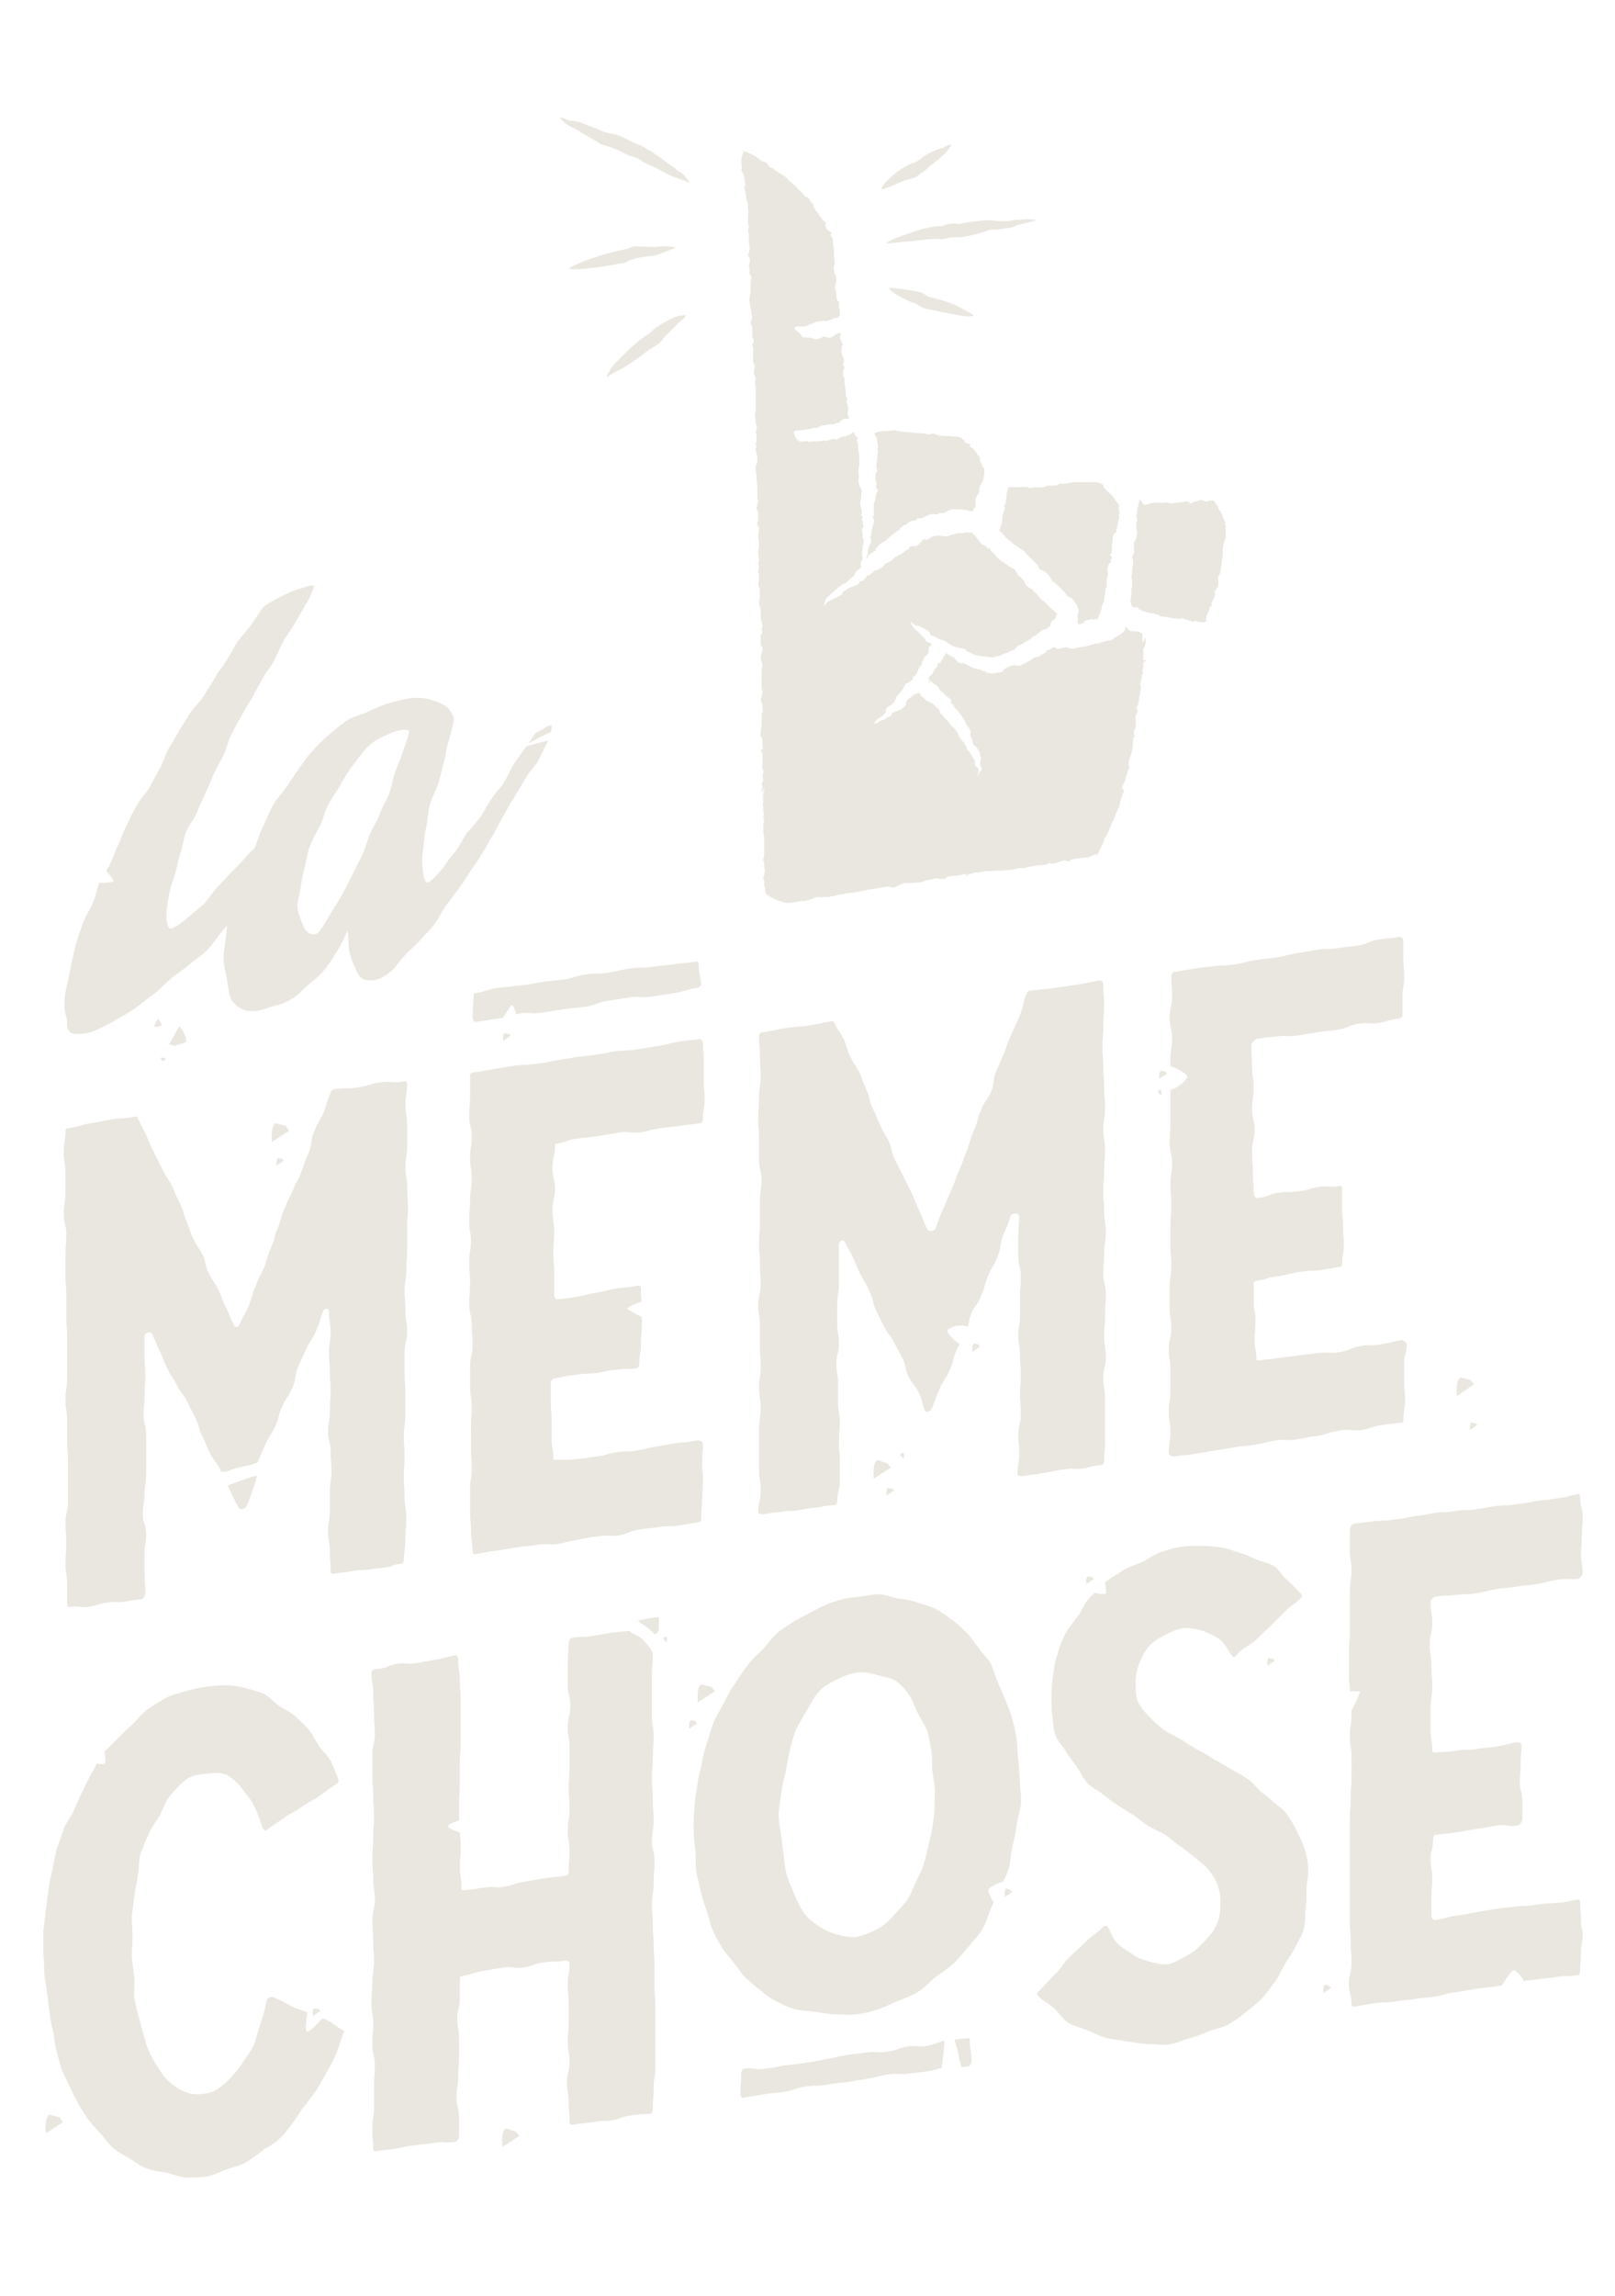 <?xml version="1.0" encoding="utf-8"?>
<!-- Generator: Adobe Illustrator 19.1.0, SVG Export Plug-In . SVG Version: 6.00 Build 0)  -->
<!DOCTYPE svg PUBLIC "-//W3C//DTD SVG 1.1//EN" "http://www.w3.org/Graphics/SVG/1.1/DTD/svg11.dtd">
<svg version="1.1" id="Calque_1" xmlns="http://www.w3.org/2000/svg" xmlns:xlink="http://www.w3.org/1999/xlink" x="0px" y="0px"
	 width="190px" height="270px" viewBox="0 0 190 270" enable-background="new 0 0 190 270" xml:space="preserve">
<g>
	<path fill="#E9E7DF" d="M40.4,238.8c-1-0.5-0.9-0.7-1.9-1.2c-0.2-0.1-0.4-0.2-0.6-0.2c-0.7,0.8-1.6,1.7-1.8,1.5
		c-0.2-0.2-0.1-0.9,0-1.8c0-0.2,0-0.3,0.1-0.4c-0.9-0.4-1-0.3-2-0.8c-1-0.5-1-0.6-2-1c-0.2-0.1-0.7,0-0.8,0.3
		c-0.2,0.9-0.4,1.8-0.7,2.6c-0.3,0.9-0.5,1.8-0.8,2.6c-0.4,0.9-1,1.6-1.5,2.4c-0.6,0.9-1.2,1.5-1.8,2.1c-0.8,0.7-1.5,1.2-2.3,1.3
		c-0.8,0.1-1.6,0.2-2.3-0.1c-0.6-0.2-1.3-0.6-1.9-1.1c-0.5-0.4-1-1-1.4-1.7c-0.4-0.6-0.8-1.2-1.1-1.9c-0.3-0.6-0.5-1.4-0.7-2.1
		c-0.2-0.7-0.4-1.4-0.6-2.2c-0.2-0.7-0.4-1.4-0.5-2.2c-0.1-0.7,0.1-1.6,0-2.4c-0.1-0.7-0.2-1.5-0.3-2.3c0-0.8,0.1-1.6,0.1-2.4
		c0-0.8-0.1-1.6-0.1-2.4c0.1-0.8,0.2-1.6,0.3-2.4c0.1-0.8,0.3-1.6,0.4-2.4c0.2-0.8,0.1-1.7,0.3-2.5c0.3-0.8,0.6-1.6,1-2.4
		c0.3-0.8,0.9-1.5,1.3-2.2c0.4-0.8,0.7-1.7,1.2-2.3c0.6-0.7,1.2-1.4,1.9-1.9c0.8-0.6,1.6-0.6,2.4-0.7c0.9-0.1,1.7-0.2,2.5,0.2
		c0.6,0.4,1.2,0.9,1.8,1.7c0.4,0.6,1,1.2,1.4,2.1c0.3,0.7,0.6,1.5,0.9,2.4c0.1,0.2,0.3,0.4,0.5,0.2c1-0.7,1-0.7,2-1.4
		c1-0.7,1.1-0.6,2.1-1.3c1-0.7,1.1-0.6,2.1-1.3c1-0.7,1-0.8,2-1.4c0.2-0.1,0.3-0.4,0.2-0.6c-0.3-0.7-0.6-1.5-0.9-2.1
		c-0.4-0.7-1-1.2-1.4-1.8c-0.4-0.6-0.7-1.3-1.2-1.9c-0.5-0.6-1.1-1.1-1.6-1.6c-0.6-0.5-1.3-0.8-1.9-1.2c-0.6-0.4-1.1-1.1-1.8-1.4
		c-0.7-0.3-1.5-0.5-2.2-0.7c-0.8-0.2-1.6-0.3-2.3-0.3c-0.8,0-1.6,0.1-2.4,0.2c-0.8,0.1-1.5,0.3-2.3,0.5c-0.8,0.3-1.6,0.4-2.3,0.8
		c-0.7,0.4-1.4,0.8-2.1,1.3c-0.7,0.5-1.2,1.2-1.8,1.8c-0.6,0.5-1.2,1.1-1.8,1.7c-0.5,0.5-1,1-1.5,1.5c0.1,0.6,0.2,1.3,0,1.4
		c-0.1,0.1-0.5,0.1-0.9,0c-0.2,0.4-0.4,0.8-0.6,1.1c-0.4,0.7-0.7,1.4-1.1,2.2c-0.4,0.7-0.7,1.5-1,2.2c-0.3,0.7-0.9,1.4-1.2,2.2
		c-0.3,0.8-0.5,1.5-0.8,2.3c-0.2,0.8-0.4,1.6-0.5,2.4c-0.2,0.8-0.4,1.6-0.5,2.4c-0.1,0.8-0.2,1.6-0.3,2.4c-0.1,0.8-0.2,1.6-0.3,2.4
		c0,0.8,0,1.6,0,2.3c0,0.8,0.1,1.6,0.1,2.4c0,0.8,0.2,1.6,0.3,2.4c0.1,0.8,0.2,1.6,0.3,2.3c0.1,0.8,0.2,1.6,0.4,2.3
		c0.2,0.8,0.2,1.6,0.4,2.3c0.2,0.8,0.4,1.5,0.6,2.3c0.3,0.7,0.7,1.4,1,2.1c0.3,0.7,0.7,1.4,1,2c0.4,0.7,0.8,1.3,1.2,1.9
		c0.5,0.6,1,1.2,1.5,1.7c0.5,0.6,0.9,1.2,1.5,1.7c0.6,0.5,1.3,0.8,1.9,1.2c0.7,0.4,1.3,0.9,1.9,1.1c0.7,0.3,1.5,0.4,2.3,0.5
		c0.8,0.2,1.5,0.5,2.3,0.6c0.8,0,1.6,0,2.4-0.1c0.8-0.1,1.5-0.5,2.3-0.8c0.7-0.3,1.5-0.4,2.3-0.8c0.7-0.4,1.3-0.9,2-1.4
		c0.6-0.5,1.4-0.8,2-1.4c0.6-0.5,1.1-1.2,1.6-1.9c0.5-0.6,0.9-1.4,1.4-2c0.5-0.6,1-1.3,1.5-2c0.4-0.7,0.8-1.4,1.2-2.1
		c0.4-0.7,0.8-1.4,1.1-2.2c0.3-0.7,0.5-1.5,0.8-2.3C40.6,238.9,40.6,238.9,40.4,238.8z"/>
	<path fill="#E9E7DF" d="M75.7,192.9c-0.5-0.6-1.6-0.8-1.6-1.1c-1,0.1-1,0.1-2.1,0.2c-1.1,0.2-1.1,0.2-2.3,0.4
		c-1.1,0.2-1.1,0-2.3,0.2c-0.2,0-0.5,0.3-0.5,0.6c0,1.2-0.1,1.2-0.1,2.5c0,1.2,0,1.2,0,2.5c0,1.2,0.3,1.2,0.3,2.4
		c0,1.2-0.3,1.3-0.3,2.5c0,1.2,0.2,1.2,0.2,2.4c0,1.2,0,1.2,0,2.4c0,1.2-0.1,1.2-0.1,2.5c0,1.2,0.1,1.2,0.1,2.4
		c0,1.2-0.2,1.2-0.2,2.5c0,1.2,0.2,1.2,0.2,2.4c0,1.2-0.1,1.2-0.1,2.5c0,0.2-0.2,0.4-0.4,0.4c-1.2,0.2-1.2,0.1-2.4,0.3
		c-1.2,0.2-1.2,0.2-2.4,0.4c-1.2,0.2-1.2,0.4-2.4,0.6c-1.2,0.2-1.2-0.1-2.4,0.1c-1.2,0.2-1.2,0.2-2.4,0.3c-0.2,0-0.2-0.1-0.2-0.3
		c0-1.2-0.2-1.2-0.2-2.4c0-1.2,0.1-1.2,0.1-2.5c0-0.9-0.1-1.1-0.1-1.6c-0.7-0.2-1.4-0.5-1.4-0.7c0-0.2,0.6-0.5,1.3-0.7
		c0-0.7,0-0.9,0-1.9c0-1.2,0.1-1.2,0.1-2.5c0-1.2,0-1.2,0-2.4c0-1.2,0.1-1.2,0.1-2.5c0-1.2,0-1.2,0-2.4c0-1.2,0-1.2,0-2.4
		c0-1.2-0.1-1.2-0.1-2.4c0-1.2-0.2-1.2-0.2-2.4c0-0.2-0.1-0.6-0.4-0.5c-1.1,0.2-1.1,0.3-2.3,0.5c-1.1,0.2-1.1,0.2-2.3,0.4
		c-1.1,0.2-1.1-0.1-2.3,0.1c-1.1,0.2-1.1,0.5-2.3,0.6c-0.2,0-0.6,0.1-0.6,0.4c0,1.2,0.2,1.2,0.2,2.4c0,1.2,0.1,1.2,0.1,2.4
		c0,1.2,0.1,1.2,0.1,2.4s-0.3,1.3-0.3,2.5c0,1.2,0,1.2,0,2.4c0,1.2,0.1,1.2,0.1,2.4c0,1.2,0.1,1.2,0.1,2.4c0,1.2-0.1,1.2-0.1,2.5
		c0,1.2-0.1,1.2-0.1,2.5c0,1.2,0.1,1.2,0.1,2.4c0,1.2,0.2,1.2,0.2,2.4c0,1.2-0.3,1.3-0.3,2.5c0,1.2,0.1,1.2,0.1,2.4
		c0,1.2,0.1,1.2,0.1,2.4c0,1.2-0.2,1.3-0.2,2.5c0,1.2-0.1,1.2-0.1,2.4c0,1.2,0.2,1.2,0.2,2.4c0,1.2-0.1,1.2-0.1,2.5
		c0,1.2,0.3,1.2,0.3,2.4c0,1.2-0.1,1.2-0.1,2.5c0,1.2,0,1.2,0,2.4c0,1.2-0.2,1.2-0.2,2.5c0,1.2,0.1,1.2,0.1,2.4
		c0,0.2,0.1,0.3,0.4,0.3c1.1-0.2,1.1-0.1,2.3-0.3c1.1-0.2,1.1-0.3,2.3-0.4c1.1-0.2,1.1-0.1,2.3-0.3c1.1-0.2,1.1,0.1,2.3-0.1
		c0.2,0,0.5-0.3,0.5-0.6c0-1.2,0-1.2,0-2.3c0-1.2-0.3-1.1-0.3-2.3c0-1.2,0.2-1.2,0.2-2.4c0-1.2,0.1-1.2,0.1-2.3c0-1.2,0-1.2,0-2.3
		c0-1.2-0.2-1.1-0.2-2.3c0-1.2,0.3-1.2,0.3-2.4c0-1.2,0-1.2,0-2.3c0-0.2,0.1-0.3,0.3-0.3c1.2-0.2,1.2-0.4,2.4-0.6
		c1.2-0.2,1.2-0.2,2.4-0.4c1.2-0.2,1.2,0.2,2.4,0c1.2-0.2,1.2-0.5,2.4-0.6c1.2-0.2,1.2,0,2.4-0.2c0.2,0,0.6,0,0.6,0.3
		c0,1.2-0.2,1.2-0.2,2.4c0,1.2,0.1,1.1,0.1,2.3c0,1.2,0,1.2,0,2.3c0,1.2-0.1,1.2-0.1,2.3c0,1.2,0.2,1.1,0.2,2.3
		c0,1.2-0.3,1.2-0.3,2.4c0,1.2,0.2,1.1,0.2,2.3c0,1.2,0.1,1.1,0.1,2.3c0,0.2,0,0.4,0.3,0.4c1.1-0.2,1.1-0.1,2.3-0.3
		c1.1-0.2,1.1-0.1,2.3-0.2c1.1-0.2,1.1-0.4,2.3-0.6c1.1-0.2,1.1-0.1,2.3-0.2c0.2,0,0.3-0.3,0.3-0.5c0-1.2,0.1-1.2,0.1-2.5
		s0.2-1.2,0.2-2.5c0-1.2,0-1.2,0-2.4c0-1.2,0-1.2,0-2.4c0-1.2,0-1.2,0-2.4c0-1.2-0.1-1.2-0.1-2.4c0-1.2,0-1.2,0-2.4
		c0-1.2-0.1-1.2-0.1-2.4c0-1.2-0.1-1.2-0.1-2.4c0-1.2-0.1-1.2-0.1-2.4c0-1.2,0.2-1.2,0.2-2.5c0-1.2,0.1-1.2,0.1-2.5
		s-0.3-1.2-0.3-2.4c0-1.2,0.2-1.2,0.2-2.5c0-1.2-0.1-1.2-0.1-2.4c0-1.2-0.1-1.2-0.1-2.4c0-1.2,0.1-1.2,0.1-2.5
		c0-1.2,0.1-1.2,0.1-2.5c0-1.2-0.2-1.2-0.2-2.4c0-1.2,0-1.2,0-2.4c0-1.2,0-1.2,0-2.4c0-1.2,0.1-1.2,0.1-2.4c0-0.1,0-0.1,0-0.2
		C76.6,193.9,76.2,193.5,75.7,192.9z"/>
	<path fill="#E9E7DF" d="M119.8,206.9c-0.1-0.8-0.1-1.6-0.2-2.4c-0.1-0.8-0.3-1.6-0.5-2.3c-0.2-0.8-0.5-1.5-0.8-2.2
		c-0.3-0.8-0.6-1.4-0.9-2.1c-0.3-0.7-0.5-1.5-0.8-2.2c-0.4-0.7-1-1.2-1.4-1.8c-0.5-0.6-0.9-1.3-1.4-1.8c-0.5-0.5-1.1-1.1-1.7-1.5
		c-0.6-0.5-1.2-0.9-1.9-1.3c-0.7-0.4-1.5-0.6-2.2-0.8c-0.7-0.3-1.5-0.4-2.3-0.5c-0.8-0.1-1.5-0.5-2.3-0.5c-0.8,0-1.6,0.2-2.5,0.3
		c-0.8,0.1-1.7,0.2-2.5,0.5c-0.8,0.2-1.6,0.6-2.4,1c-0.8,0.4-1.5,0.8-2.3,1.2c-0.7,0.5-1.5,0.9-2.2,1.5c-0.7,0.6-1.1,1.3-1.8,2
		c-0.6,0.6-1.3,1.2-1.8,1.9c-0.5,0.7-1,1.4-1.5,2.2c-0.5,0.7-0.9,1.5-1.3,2.3c-0.4,0.8-0.9,1.5-1.2,2.3c-0.3,0.8-0.5,1.6-0.8,2.5
		c-0.3,0.8-0.4,1.6-0.6,2.5c-0.2,0.8-0.4,1.6-0.5,2.5c-0.1,0.8-0.3,1.6-0.3,2.5c-0.1,0.8-0.1,1.6-0.1,2.5c0,0.8,0.1,1.6,0.2,2.4
		c0.1,0.8,0,1.7,0.1,2.4c0.1,0.8,0.4,1.6,0.5,2.3c0.2,0.8,0.4,1.5,0.7,2.3c0.3,0.8,0.4,1.6,0.7,2.3c0.3,0.7,0.7,1.4,1.1,2.1
		c0.4,0.7,1,1.2,1.4,1.8c0.5,0.6,0.9,1.3,1.4,1.8c0.6,0.5,1.1,1,1.8,1.5c0.6,0.5,1.2,1,1.9,1.3c0.7,0.4,1.4,0.7,2.1,0.9
		c0.7,0.2,1.6,0.2,2.4,0.3c0.8,0.1,1.5,0.3,2.4,0.3c0.8,0,1.6,0.1,2.5,0c0.8-0.1,1.7-0.3,2.5-0.6c0.8-0.2,1.6-0.7,2.4-1
		c0.8-0.3,1.6-0.6,2.4-1.1c0.7-0.4,1.3-1.2,2-1.7c0.7-0.5,1.4-1,2.1-1.6c0.6-0.6,1.2-1.3,1.8-2c0.5-0.7,1.2-1.3,1.6-2.1
		c0.5-0.7,0.6-1.6,1-2.4c0.1-0.2,0.2-0.4,0.3-0.7c-0.3-0.4-0.7-1.3-0.6-1.5c0.1-0.2,0.9-0.7,1.7-0.9c0.3-0.5,0.5-1,0.7-1.6
		c0.2-0.8,0.2-1.7,0.4-2.5c0.2-0.8,0.4-1.6,0.5-2.5c0.1-0.8,0.4-1.7,0.5-2.5c0.1-0.8-0.1-1.6-0.1-2.5
		C119.9,208.5,119.9,207.7,119.8,206.9z M109.9,213.4c-0.1,0.8-0.2,1.7-0.4,2.5c-0.2,0.9-0.4,1.7-0.6,2.5c-0.2,0.9-0.5,1.7-0.9,2.4
		c-0.4,0.8-0.7,1.7-1.1,2.4c-0.5,0.8-1.2,1.4-1.7,2c-0.6,0.7-1.3,1.3-2,1.7c-0.8,0.4-1.6,0.7-2.4,0.9c-0.8,0.1-1.6-0.1-2.4-0.3
		c-0.7-0.2-1.4-0.5-2.1-1c-0.6-0.4-1.3-0.9-1.7-1.5c-0.4-0.6-0.8-1.3-1.1-2.1c-0.3-0.7-0.6-1.4-0.9-2.2c-0.2-0.7-0.3-1.5-0.4-2.4
		c-0.1-0.8-0.2-1.6-0.3-2.4c-0.1-0.8-0.3-1.6-0.3-2.4c0-0.8,0.2-1.7,0.3-2.5c0.1-0.9,0.3-1.7,0.5-2.5c0.2-0.9,0.3-1.7,0.5-2.5
		c0.2-0.9,0.4-1.7,0.7-2.5c0.4-0.8,0.9-1.6,1.3-2.3c0.5-0.8,0.8-1.6,1.4-2.2c0.6-0.7,1.4-1.1,2.2-1.5c0.8-0.4,1.6-0.7,2.4-0.8
		c0.8-0.1,1.6,0.1,2.3,0.3c0.7,0.2,1.6,0.3,2.2,0.7c0.6,0.4,1.1,1,1.6,1.7c0.4,0.6,0.6,1.4,1,2.1c0.3,0.7,0.8,1.3,1.1,2.1
		c0.2,0.7,0.3,1.5,0.5,2.4c0.1,0.8,0,1.6,0.1,2.4c0.1,0.8,0.3,1.6,0.3,2.4C109.9,211.8,110,212.6,109.9,213.4z"/>
	<path fill="#E9E7DF" d="M153.5,217.5c-0.2-0.7-0.6-1.4-0.9-2.1c-0.3-0.6-0.7-1.3-1.1-1.9c-0.4-0.6-1-1-1.6-1.5
		c-0.5-0.5-1.1-0.9-1.7-1.4c-0.5-0.5-0.9-1.1-1.6-1.5c-0.6-0.4-1.2-0.7-1.9-1.1c-0.6-0.4-1.2-0.7-1.9-1.1c-0.6-0.4-1.2-0.8-1.9-1.1
		c-0.7-0.4-1.3-0.8-1.9-1.2c-0.7-0.4-1.4-0.7-2-1.1c-0.7-0.5-1.2-1-1.7-1.5c-0.6-0.6-1.1-1.2-1.4-1.8c-0.3-0.7-0.3-1.5-0.3-2.4
		c0-0.8,0.2-1.5,0.4-2.1c0.3-0.7,0.6-1.4,1.1-2c0.5-0.6,1.2-1,1.9-1.4c0.7-0.3,1.4-0.7,2.1-0.8c0.9-0.1,1.7,0.1,2.4,0.3
		c0.7,0.3,1.5,0.6,2.1,1.1c0.6,0.5,0.9,1.3,1.4,1.9c0.1,0.2,0.5-0.1,0.6-0.3c0.9-0.9,1-0.7,2-1.5c0.9-0.8,0.9-0.9,1.8-1.7
		c0.9-0.9,0.9-0.9,1.8-1.8c0.9-0.9,1-0.7,1.9-1.6c0.2-0.2,0-0.5-0.2-0.6c-0.5-0.5-1-1.1-1.5-1.5c-0.6-0.5-0.9-1.2-1.5-1.6
		c-0.6-0.4-1.4-0.5-2.1-0.8c-0.7-0.3-1.3-0.6-2-0.8c-0.7-0.2-1.4-0.5-2.1-0.6c-0.8-0.1-1.5-0.2-2.3-0.2c-0.8,0-1.6,0-2.3,0.1
		c-0.8,0.1-1.6,0.3-2.4,0.6c-0.8,0.2-1.5,0.8-2.3,1.2c-0.8,0.3-1.6,0.6-2.3,1c-0.7,0.5-1.5,0.9-2.1,1.4c0,0,0,0,0,0
		c0.1,0.5,0.2,1.3,0.1,1.3c-0.2,0.1-0.8,0.1-1.3-0.1c-0.2,0.2-0.4,0.4-0.6,0.6c-0.6,0.6-0.9,1.5-1.4,2.2c-0.5,0.7-1.1,1.3-1.5,2.1
		c-0.4,0.8-0.7,1.6-0.9,2.4c-0.3,0.8-0.4,1.6-0.5,2.4c-0.1,0.8-0.2,1.6-0.2,2.4c0,0.8,0,1.6,0.1,2.4c0.1,0.8,0.1,1.6,0.4,2.3
		c0.2,0.7,0.8,1.2,1.2,1.9c0.4,0.6,0.8,1.2,1.3,1.8c0.4,0.6,0.7,1.3,1.2,1.9c0.5,0.5,1.2,0.8,1.8,1.3c0.6,0.4,1.1,0.9,1.8,1.3
		c0.6,0.4,1.2,0.8,1.9,1.2c0.6,0.4,1.1,0.9,1.8,1.3c0.6,0.4,1.3,0.6,1.9,1c0.6,0.4,1.1,0.9,1.7,1.3c0.6,0.4,1.2,0.9,1.7,1.3
		c0.6,0.5,1.2,0.9,1.6,1.4c0.5,0.6,0.9,1.2,1.1,1.8c0.3,0.7,0.4,1.5,0.4,2.2c0,0.8-0.1,1.7-0.4,2.4c-0.3,0.8-0.9,1.5-1.5,2.1
		c-0.6,0.7-1.2,1.2-1.9,1.6c-0.7,0.4-1.5,0.9-2.3,1.1c-0.8,0.1-1.5-0.1-2.3-0.3c-0.7-0.2-1.4-0.4-2-0.9c-0.6-0.4-1.2-0.7-1.8-1.3
		c-0.5-0.5-0.7-1.3-1.1-1.9c-0.1-0.2-0.4-0.1-0.6,0.1c-0.9,0.9-1.1,0.8-2,1.7c-0.9,0.9-1,0.9-1.9,1.8c-0.9,0.9-0.8,1.1-1.7,2
		c-0.9,0.9-0.9,1-1.8,1.9c-0.2,0.2-0.4,0.4-0.2,0.6c0.5,0.6,1.3,0.9,1.9,1.5c0.6,0.5,1,1.3,1.7,1.7c0.7,0.4,1.5,0.6,2.3,0.9
		c0.7,0.3,1.5,0.7,2.2,0.9c0.8,0.2,1.6,0.2,2.5,0.4c0.8,0.1,1.6,0.3,2.5,0.3c0.8,0,1.7,0.2,2.5,0c0.8-0.1,1.5-0.5,2.3-0.7
		c0.8-0.2,1.5-0.5,2.2-0.8c0.7-0.3,1.6-0.4,2.3-0.8c0.7-0.4,1.4-0.9,2-1.4c0.6-0.5,1.3-1,1.9-1.6c0.6-0.6,1-1.3,1.5-1.9
		c0.5-0.6,0.8-1.4,1.2-2.1c0.4-0.7,0.9-1.3,1.3-2.1c0.3-0.7,0.8-1.4,1-2.2c0.2-0.8,0.1-1.6,0.2-2.3c0.1-0.8,0.1-1.5,0.1-2.3
		c0-0.8,0.3-1.6,0.2-2.4C153.9,218.9,153.7,218.2,153.5,217.5z"/>
	<path fill="#E9E7DF" d="M186,225.9c0-1.1-0.1-1.1-0.1-2.2c0-0.2-0.1-0.3-0.3-0.3c-1.2,0.2-1.2,0.3-2.4,0.4s-1.2,0-2.4,0.2
		c-1.2,0.2-1.2,0.1-2.4,0.2c-1.2,0.2-1.2,0.1-2.4,0.3c-1.2,0.2-1.2,0.2-2.4,0.4c-1.2,0.2-1.2,0.3-2.4,0.4c-1.2,0.2-1.2,0.4-2.4,0.5
		c-0.2,0-0.4-0.3-0.4-0.5c0-1.1,0-1.1,0-2.2c0-1.1,0.1-1.1,0.1-2.2c0-1.1-0.2-1.1-0.2-2.2c0-1.1,0.3-1.2,0.3-2.3
		c0-0.2,0-0.6,0.3-0.6c1.2-0.2,1.2-0.1,2.4-0.3c1.2-0.2,1.2-0.2,2.4-0.4c1.2-0.2,1.2-0.2,2.4-0.4c1.2-0.2,1.2,0.2,2.4,0
		c0.2,0,0.6-0.4,0.6-0.7c0-1.1,0-1.1,0-2.2c0-1.1-0.3-1.1-0.3-2.1c0-1.1,0.1-1.1,0.1-2.2c0-1.1,0.1-1.1,0.1-2.2
		c0-0.2-0.2-0.4-0.5-0.4c-1.2,0.2-1.2,0.3-2.4,0.5s-1.2,0.1-2.4,0.3c-1.2,0.2-1.2,0-2.4,0.2c-1.2,0.2-1.2,0.1-2.4,0.2
		c-0.2,0-0.4,0-0.4-0.2c0-1.3-0.2-1.2-0.2-2.5c0-1.3,0-1.3,0-2.5c0-1.2,0.2-1.3,0.2-2.5c0-1.2-0.1-1.2-0.1-2.5
		c0-1.2-0.2-1.2-0.2-2.5c0-1.2,0.3-1.3,0.3-2.5c0-1.2-0.2-1.2-0.2-2.5c0-0.2,0.3-0.6,0.5-0.6c1.2-0.2,1.2-0.1,2.4-0.2
		c1.2-0.2,1.2,0,2.4-0.2c1.2-0.2,1.2-0.3,2.4-0.5c1.2-0.2,1.2-0.1,2.4-0.3c1.2-0.2,1.2-0.1,2.4-0.3c1.2-0.2,1.2-0.3,2.4-0.5
		c1.2-0.2,1.2,0,2.4-0.1c0.2,0,0.6-0.4,0.6-0.7c0-1.1-0.2-1.1-0.2-2.2s0.1-1.1,0.1-2.2c0-1.1,0.1-1.1,0.1-2.2c0-1.1-0.3-1.1-0.3-2.1
		c0-0.2,0-0.6-0.2-0.6c-1.2,0.2-1.2,0.4-2.4,0.5c-1.2,0.2-1.2,0.2-2.4,0.3c-1.2,0.2-1.2,0.3-2.4,0.4c-1.2,0.2-1.2,0.1-2.4,0.2
		c-1.2,0.2-1.2,0.2-2.4,0.4c-1.2,0.2-1.2,0-2.4,0.2c-1.2,0.2-1.2,0.1-2.4,0.2c-1.2,0.2-1.2,0.3-2.4,0.4c-1.2,0.2-1.2,0.3-2.4,0.4
		c-1.2,0.2-1.2,0.1-2.4,0.2c-1.2,0.2-1.2,0.1-2.4,0.3c-0.2,0-0.5,0.4-0.5,0.7c0,1.2,0,1.2,0,2.4c0,1.2,0.2,1.2,0.2,2.4
		c0,1.2-0.2,1.2-0.2,2.5s0,1.2,0,2.4s0,1.2,0,2.4c0,1.2-0.1,1.2-0.1,2.4c0,1.2,0,1.2,0,2.4c0,1.1,0.1,1.2,0.1,2.1
		c0.6,0,1.2,0,1.2,0.1c0,0.1-0.4,1-0.8,1.8c0,0.1-0.1,0.2-0.2,0.3c0,0.2,0,0.4,0,0.6c0,1.2-0.2,1.3-0.2,2.5c0,1.2,0.2,1.2,0.2,2.4
		c0,1.2,0,1.2,0,2.4c0,1.2-0.1,1.2-0.1,2.5c0,1.2-0.1,1.2-0.1,2.5c0,1.2,0,1.2,0,2.4c0,1.2,0,1.2,0,2.4c0,1.2,0,1.2,0,2.4
		c0,1.2,0,1.2,0,2.4c0,1.2,0,1.2,0,2.4c0,1.2,0.1,1.2,0.1,2.4c0,1.2,0.1,1.2,0.1,2.4c0,1.2-0.3,1.3-0.3,2.5c0,1.2,0.3,1.2,0.3,2.4
		c0,0.2,0.1,0.3,0.3,0.3c1.2-0.2,1.2-0.2,2.4-0.4c1.2-0.2,1.2,0,2.4-0.2c1.2-0.2,1.2-0.1,2.4-0.3c1.2-0.2,1.2-0.1,2.4-0.3
		c1.2-0.2,1.2-0.4,2.4-0.5c1.2-0.2,1.2-0.2,2.4-0.4c1.2-0.2,1.2-0.1,2.4-0.3c0.3,0,0.4-0.1,0.6-0.1c0.6-1,1.2-1.8,1.4-1.8
		c0.2,0,1.3,1.1,1.1,1.3c0,0,0,0-0.1,0c0.6-0.1,0.8-0.1,1.7-0.2c1.2-0.2,1.2-0.1,2.4-0.3c1.2-0.2,1.2,0,2.4-0.2
		c0.2,0,0.3-0.2,0.3-0.5c0-1.1,0.1-1.1,0.1-2.2c0-1.1,0.2-1.1,0.2-2.2C186.2,226.9,186,227,186,225.9z"/>
	<path fill="#E9E7DF" d="M113.9,239.7c-0.9,0.1-1.1,0.1-1.6,0.2c0.1,0.5,0.4,1.2,0.5,1.9c0.1,0.5,0.2,0.9,0.3,1.3
		c0.2,0,0.5,0,0.8-0.1c0.2,0,0.4-0.3,0.4-0.6c0-1.2-0.2-1.2-0.2-2.3C114.1,239.9,114.1,239.7,113.9,239.7z"/>
	<path fill="#E9E7DF" d="M111.1,240c-0.8,0.2-1,0.4-2,0.6c-1.2,0.2-1.2-0.1-2.4,0.1c-1.2,0.2-1.2,0.5-2.4,0.6
		c-1.2,0.2-1.2-0.1-2.4,0.1c-1.2,0.2-1.2,0.1-2.4,0.3c-1.2,0.2-1.2,0.3-2.4,0.5c-1.2,0.2-1.2,0.3-2.4,0.4c-1.2,0.2-1.2,0.2-2.4,0.3
		c-1.2,0.2-1.2,0.3-2.4,0.4c-1.2,0.2-1.2-0.2-2.4,0c-0.2,0-0.3,0.4-0.3,0.6c0,1.2-0.1,1.2-0.1,2.4c0,0.2,0.2,0.5,0.4,0.4
		c1.2-0.2,1.2-0.2,2.4-0.4s1.2-0.1,2.4-0.3c1.2-0.2,1.2-0.4,2.4-0.6c1.2-0.2,1.2,0,2.4-0.2c1.2-0.2,1.2-0.2,2.4-0.3
		c1.2-0.2,1.2-0.2,2.4-0.4c1.2-0.2,1.2-0.3,2.4-0.5c1.2-0.2,1.2,0,2.4-0.1c1.2-0.2,1.2-0.1,2.4-0.3c0.9-0.1,1.1-0.3,1.7-0.4
		c0-0.3,0.1-0.7,0.1-1C111,241.5,111.1,240.6,111.1,240z"/>
	<path fill="#E9E7DF" d="M47.2,183.9c0.2,0,0.3-0.1,0.3-0.4c0-1.2,0.2-1.2,0.2-2.5s0.1-1.2,0.1-2.5c0-1.2-0.2-1.2-0.2-2.4
		s-0.1-1.2-0.1-2.4c0-1.2,0.1-1.2,0.1-2.5c0-1.2-0.1-1.2-0.1-2.4c0-1.2,0.2-1.2,0.2-2.5c0-1.2,0-1.2,0-2.4c0-1.2-0.1-1.2-0.1-2.4
		c0-1.2,0-1.2,0-2.4c0-1.2,0.3-1.3,0.3-2.5c0-1.2-0.2-1.2-0.2-2.4c0-1.2-0.1-1.2-0.1-2.4c0-1.2,0.2-1.2,0.2-2.5
		c0-1.2,0.1-1.2,0.1-2.5c0-1.2,0-1.2,0-2.4c0-1.2,0.1-1.2,0.1-2.4c0-1.2-0.1-1.2-0.1-2.4s-0.2-1.2-0.2-2.4c0-1.2,0.2-1.2,0.2-2.5
		c0-1.2,0-1.2,0-2.4c0-1.2-0.2-1.2-0.2-2.4c0-1.2,0.2-1.2,0.2-2.5c0-0.2-0.3-0.3-0.5-0.2c-1.3,0.2-1.3-0.1-2.7,0.1
		c-1.3,0.2-1.3,0.4-2.7,0.6c-1.3,0.2-1.3,0-2.7,0.2c-0.2,0-0.3,0.2-0.4,0.4c-0.5,1.1-0.4,1.2-0.8,2.3c-0.5,1.1-0.7,1.1-1.1,2.2
		c-0.5,1.1-0.2,1.2-0.6,2.4c-0.5,1.1-0.5,1.1-0.9,2.3s-0.6,1.1-1,2.2c-0.5,1.1-0.6,1.1-1,2.2c-0.5,1.1-0.4,1.2-0.8,2.3
		c-0.5,1.1-0.3,1.2-0.8,2.3c-0.5,1.1-0.4,1.2-0.8,2.3c-0.5,1.1-0.6,1.1-1,2.2c-0.5,1.1-0.4,1.2-0.8,2.3c-0.5,1.1-0.6,1.1-1.1,2.2
		c-0.1,0.4-0.6,0.5-0.7,0.1c-0.5-1-0.4-1-0.9-2c-0.5-1-0.4-1-0.9-2.1c-0.5-1-0.6-0.9-1.1-1.9c-0.5-1-0.3-1.1-0.7-2.1
		c-0.5-1-0.6-0.9-1.1-1.9c-0.5-1-0.4-1-0.8-2.1c-0.5-1-0.3-1.1-0.8-2.1c-0.5-1-0.5-1-0.9-2c-0.5-1-0.6-0.9-1.1-1.9c-0.5-1-0.5-1-1-2
		c-0.5-1-0.5-1-0.9-2c-0.5-1-0.5-1-1-2c-0.1-0.1-0.1-0.4-0.2-0.4c-1.3,0.2-1.3,0.2-2.7,0.3c-1.3,0.2-1.3,0.3-2.7,0.5
		c-1.3,0.2-1.3,0.4-2.7,0.6c-0.2,0-0.3,0.1-0.3,0.3c0,1.2-0.2,1.3-0.2,2.5s0.2,1.2,0.2,2.4c0,1.2,0,1.2,0,2.4c0,1.2-0.2,1.3-0.2,2.5
		c0,1.2,0.3,1.2,0.3,2.4c0,1.2-0.1,1.2-0.1,2.5c0,1.2,0,1.2,0,2.4c0,1.2,0.1,1.2,0.1,2.4c0,1.2,0,1.2,0,2.4c0,1.2,0.1,1.2,0.1,2.4
		c0,1.2,0,1.2,0,2.4c0,1.2,0,1.2,0,2.4c0,1.2-0.2,1.3-0.2,2.5c0,1.2,0.2,1.2,0.2,2.4c0,1.2,0,1.2,0,2.4c0,1.2,0.1,1.2,0.1,2.4
		c0,1.2,0,1.2,0,2.4c0,1.2,0,1.2,0,2.4c0,1.2-0.3,1.3-0.3,2.5c0,1.2,0.1,1.2,0.1,2.4c0,1.2-0.1,1.2-0.1,2.4c0,1.2,0.2,1.2,0.2,2.4
		c0,1.2,0,1.2,0,2.4c0,0.2,0.1,0.3,0.3,0.3c1.1-0.2,1.1,0.1,2.1,0c1.1-0.2,1.1-0.3,2.1-0.5c1.1-0.2,1.1,0,2.1-0.1
		c1.1-0.2,1.1-0.2,2.1-0.3c0.2,0,0.5-0.4,0.5-0.7c0-1.2-0.1-1.2-0.1-2.3c0-1.2,0-1.2,0-2.3c0-1.2,0.2-1.2,0.2-2.4
		c0-1.2-0.4-1.1-0.4-2.3c0-1.2,0.2-1.2,0.2-2.4c0-1.2,0.2-1.2,0.2-2.4c0-1.2,0-1.2,0-2.3c0-1.2,0-1.2,0-2.3c0-1.2-0.3-1.1-0.3-2.3
		c0-1.2,0.1-1.2,0.1-2.3s0.1-1.2,0.1-2.3c0-1.2-0.1-1.2-0.1-2.3c0-1.2,0-1.2,0-2.3c0-0.5,0.7-0.7,0.9-0.3c0.5,1,0.4,1,0.9,2
		c0.5,1,0.4,1.1,0.9,2.1c0.5,1,0.6,0.9,1.1,1.9c0.5,1,0.7,0.9,1.2,1.9c0.5,1,0.5,1,1,2c0.5,1,0.3,1.1,0.8,2.1c0.5,1,0.4,1,0.9,2
		c0.5,1,0.7,0.9,1.2,1.9c0,0.1,0.1,0.2,0.1,0.3c0.3,0,0.7,0,1.1-0.2c0.7-0.3,1.5-0.4,2.3-0.6c0.3-0.1,0.6-0.2,0.9-0.3
		c0.4-0.9,0.4-1,0.9-2.1c0.5-1.1,0.7-1.1,1.2-2.2c0.5-1.1,0.3-1.2,0.8-2.3c0.5-1.1,0.7-1.1,1.2-2.2c0.5-1.1,0.2-1.2,0.6-2.3
		c0.5-1.1,0.5-1.1,1-2.2c0.5-1.1,0.7-1,1.2-2.2c0.5-1.1,0.4-1.2,0.8-2.3c0.2-0.4,0.7-0.4,0.7,0.1c0,1.2,0.2,1.1,0.2,2.3
		c0,1.2-0.2,1.2-0.2,2.4c0,1.2,0.1,1.2,0.1,2.3c0,1.2,0.1,1.1,0.1,2.3c0,1.2-0.1,1.2-0.1,2.4c0,1.2-0.2,1.2-0.2,2.4
		c0,1.2,0.3,1.1,0.3,2.3c0,1.2,0.1,1.2,0.1,2.3c0,1.2-0.2,1.2-0.2,2.4c0,1.2,0,1.2,0,2.3c0,1.2-0.2,1.2-0.2,2.4
		c0,1.2,0.2,1.1,0.2,2.3c0,1.2,0.1,1.2,0.1,2.3c0,0.2,0,0.4,0.3,0.4c1.1-0.2,1.1-0.1,2.1-0.3c1.1-0.2,1.1-0.1,2.1-0.2
		c1.1-0.2,1.1-0.1,2.1-0.3C46.1,184.3,46.1,184,47.2,183.9z"/>
	<path fill="#E9E7DF" d="M125.3,172.8c1.1-0.2,1.1,0.1,2.1-0.1c1.1-0.2,1.1-0.3,2.1-0.4c0.2,0,0.4-0.2,0.4-0.4
		c0-1.2,0.1-1.2,0.1-2.5c0-1.2,0-1.2,0-2.5c0-1.2,0-1.2,0-2.4c0-1.2-0.2-1.2-0.2-2.4c0-1.2,0.3-1.3,0.3-2.5c0-1.2-0.2-1.2-0.2-2.4
		c0-1.2,0.1-1.2,0.1-2.5c0-1.2,0.1-1.2,0.1-2.5c0-1.2-0.3-1.2-0.3-2.4c0-1.2,0.1-1.2,0.1-2.4c0-1.2,0.2-1.2,0.2-2.5
		c0-1.2-0.2-1.2-0.2-2.4c0-1.2-0.1-1.2-0.1-2.4c0-1.2,0.1-1.2,0.1-2.4c0-1.2,0.1-1.2,0.1-2.5c0-1.2-0.2-1.2-0.2-2.4
		c0-1.2,0.2-1.2,0.2-2.5c0-1.2-0.1-1.2-0.1-2.4c0-1.2-0.1-1.2-0.1-2.4c0-1.2-0.1-1.2-0.1-2.4c0-1.2,0.1-1.2,0.1-2.4
		c0-1.2,0.1-1.2,0.1-2.5c0-1.2-0.1-1.2-0.1-2.4c0-0.2-0.1-0.5-0.4-0.5c-1.3,0.2-1.3,0.3-2.7,0.5c-1.3,0.2-1.3,0.2-2.7,0.4
		c-1.3,0.2-1.3,0.1-2.7,0.3c-0.2,0-0.5,0.1-0.5,0.3c-0.5,1.1-0.3,1.2-0.7,2.3s-0.5,1.1-1,2.3c-0.5,1.1-0.5,1.1-0.9,2.3
		c-0.5,1.1-0.5,1.1-1,2.3c-0.5,1.1-0.1,1.2-0.6,2.4c-0.5,1.1-0.8,1.1-1.2,2.2c-0.5,1.1-0.3,1.2-0.8,2.3c-0.5,1.1-0.4,1.2-0.8,2.3
		c-0.5,1.1-0.4,1.2-0.9,2.3c-0.5,1.1-0.4,1.1-0.9,2.3c-0.5,1.1-0.5,1.1-1,2.3c-0.5,1.1-0.5,1.1-0.9,2.3c-0.1,0.4-0.8,0.5-1,0.2
		c-0.5-1-0.4-1-0.9-2.1c-0.5-1-0.4-1-0.9-2.1c-0.5-1-0.5-1-1-2c-0.5-1-0.5-1-1-2c-0.5-1-0.3-1.1-0.7-2.1c-0.5-1-0.6-0.9-1-1.9
		c-0.5-1-0.4-1-0.9-2c-0.5-1-0.3-1.1-0.7-2.1c-0.5-1-0.4-1-0.8-2c-0.5-1-0.6-0.9-1.1-1.9c-0.5-1-0.4-1.1-0.8-2.1
		c-0.5-1-0.6-0.9-1.1-1.9c-0.1-0.1-0.1-0.3-0.3-0.3c-1.3,0.2-1.3,0.3-2.7,0.5c-1.3,0.2-1.3,0.1-2.7,0.3c-1.3,0.2-1.3,0.3-2.7,0.5
		c-0.2,0-0.5,0.1-0.5,0.4c0,1.2,0.1,1.2,0.1,2.4c0,1.2,0.1,1.2,0.1,2.4c0,1.2-0.2,1.2-0.2,2.5c0,1.2-0.1,1.2-0.1,2.5
		c0,1.2,0.1,1.2,0.1,2.4c0,1.2,0,1.2,0,2.4c0,1.2,0.3,1.2,0.3,2.4c0,1.2-0.2,1.3-0.2,2.5c0,1.2,0,1.2,0,2.4c0,1.2-0.1,1.2-0.1,2.5
		c0,1.2,0.1,1.2,0.1,2.4c0,1.2,0.1,1.2,0.1,2.4s-0.3,1.3-0.3,2.5c0,1.2,0.2,1.2,0.2,2.4c0,1.2,0,1.2,0,2.4c0,1.2,0.1,1.2,0.1,2.4
		c0,1.2-0.2,1.2-0.2,2.5c0,1.2,0.2,1.2,0.2,2.4c0,1.2-0.2,1.2-0.2,2.5c0,1.2,0,1.2,0,2.4c0,1.2,0,1.2,0,2.4s0.2,1.2,0.2,2.4
		s-0.3,1.3-0.3,2.5c0,0.2,0.4,0.3,0.6,0.3c1.1-0.2,1.1-0.2,2.1-0.3c1.1-0.2,1.1,0,2.1-0.2c1.1-0.2,1.1-0.2,2.1-0.3
		c1.1-0.2,1.1-0.2,2.1-0.3c0.2,0,0.3-0.2,0.3-0.4c0-1.2,0.3-1.2,0.3-2.4c0-1.2,0-1.2,0-2.3c0-1.2-0.1-1.2-0.1-2.3
		c0-1.2,0.1-1.2,0.1-2.3c0-1.2-0.2-1.1-0.2-2.3c0-1.2,0-1.2,0-2.3c0-1.2-0.2-1.1-0.2-2.3c0-1.2,0.3-1.2,0.3-2.4s-0.2-1.1-0.2-2.3
		c0-1.2,0-1.2,0-2.3c0-1.2,0.2-1.2,0.2-2.4c0-1.2,0-1.2,0-2.3c0-1.2,0-1.2,0-2.3c0-0.5,0.5-0.7,0.7-0.3c0.5,1,0.6,1,1,1.9
		c0.5,1,0.4,1.1,0.9,2c0.5,1,0.6,0.9,1,1.9c0.5,1,0.3,1.1,0.7,2.1c0.5,1,0.5,1,1,2c0.5,1,0.7,0.9,1.2,1.9c0.5,1,0.5,0.9,1,1.9
		c0.5,1,0.2,1.2,0.7,2.1c0.5,1,0.7,0.9,1.2,1.9c0.5,1,0.3,1.1,0.7,2.1c0.2,0.3,0.6,0.1,0.8-0.2c0.5-1.1,0.4-1.1,0.9-2.3
		c0.5-1.1,0.7-1.1,1.2-2.2c0.5-1.1,0.3-1.2,0.8-2.3c0.1-0.4,0.3-0.6,0.4-0.8c-0.7-0.5-1.7-1.5-1.4-1.7c0.2-0.2,0.9-0.6,1.8-0.5
		c0.2,0,0.4,0.1,0.6,0.1c0.1-0.5,0.1-0.8,0.4-1.6c0.5-1.1,0.8-1,1.2-2.2c0.5-1.1,0.3-1.2,0.8-2.3c0.5-1.1,0.7-1.1,1.1-2.2
		s0.2-1.2,0.6-2.4c0.5-1.1,0.5-1.1,0.9-2.3c0.2-0.4,1-0.4,1,0.1c0,1.2-0.1,1.2-0.1,2.4c0,1.2,0,1.2,0,2.3c0,1.2,0.3,1.1,0.3,2.3
		c0,1.2-0.1,1.2-0.1,2.3c0,1.2,0,1.2,0,2.3c0,1.2-0.2,1.2-0.2,2.4c0,1.2,0.2,1.1,0.2,2.3c0,1.2,0.1,1.2,0.1,2.3
		c0,1.2-0.1,1.2-0.1,2.3s0.1,1.2,0.1,2.3c0,1.2-0.3,1.2-0.3,2.4c0,1.2,0.1,1.1,0.1,2.3c0,1.2-0.2,1.2-0.2,2.4c0,0.2,0.3,0.2,0.6,0.2
		c1.1-0.2,1.1-0.1,2.1-0.3C124.3,173,124.3,172.9,125.3,172.8z"/>
	<path fill="#E9E7DF" d="M160.1,168.2c1.2-0.2,1.2-0.4,2.4-0.6c1.2-0.2,1.2-0.1,2.4-0.3c0.2,0,0.2-0.1,0.2-0.4
		c0-1.1,0.2-1.1,0.2-2.2c0-1.1-0.1-1.1-0.1-2.2c0-1.1,0-1.1,0-2.2c0-1.1,0.3-1.1,0.3-2.2c0-0.2-0.4-0.5-0.6-0.5
		c-1.2,0.2-1.2,0.3-2.4,0.5c-1.2,0.2-1.2,0-2.4,0.2c-1.2,0.2-1.2,0.5-2.4,0.7c-1.2,0.2-1.2,0-2.4,0.1c-1.2,0.2-1.2,0.1-2.4,0.3
		c-1.2,0.2-1.2,0.1-2.4,0.3c-1.2,0.2-1.2,0.1-2.4,0.3c-0.2,0-0.3,0-0.3-0.2c0-1.1-0.2-1.1-0.2-2.2c0-1.1,0.1-1.1,0.1-2.3
		c0-1.1-0.2-1.1-0.2-2.2c0-1.1,0-1.1,0-2.2c0-0.2,0.3-0.3,0.5-0.3c1.2-0.2,1.2-0.4,2.4-0.5c1.2-0.2,1.2-0.3,2.4-0.5
		c1.2-0.2,1.2-0.1,2.4-0.2c1.2-0.2,1.2-0.2,2.4-0.4c0.2,0,0.3-0.1,0.3-0.4c0-1.1,0.2-1.1,0.2-2.2s-0.1-1.1-0.1-2.2
		c0-1.1-0.1-1.1-0.1-2.2c0-1.1,0-1.1,0-2.2c0-0.2-0.1-0.4-0.4-0.3c-1.2,0.2-1.2-0.1-2.4,0.1c-1.2,0.2-1.2,0.4-2.4,0.5
		c-1.2,0.2-1.2,0-2.4,0.2c-1.2,0.2-1.2,0.5-2.4,0.6c-0.2,0-0.4-0.3-0.4-0.5c0-1.3-0.1-1.2-0.1-2.5s-0.1-1.2-0.1-2.5
		c0-1.3,0.3-1.3,0.3-2.5s-0.3-1.2-0.3-2.5c0-1.2,0.2-1.3,0.2-2.5c0-1.2-0.2-1.2-0.2-2.5c0-1.2-0.1-1.2-0.1-2.5
		c0-0.2,0.4-0.6,0.6-0.7c1.2-0.2,1.2-0.2,2.4-0.3c1.2-0.2,1.2,0.1,2.4-0.1c1.2-0.2,1.2-0.2,2.4-0.4c1.2-0.2,1.2-0.1,2.4-0.3
		c1.2-0.2,1.2-0.5,2.4-0.7c1.2-0.2,1.2,0.1,2.4-0.1c1.2-0.2,1.2-0.4,2.4-0.5c0.2,0,0.4-0.2,0.4-0.4c0-1.1,0-1.1,0-2.2
		c0-1.1,0.2-1.1,0.2-2.2c0-1.1-0.1-1.1-0.1-2.2c0-1.1,0-1.1,0-2.2c0-0.2-0.3-0.5-0.5-0.4c-1.2,0.2-1.2,0.1-2.4,0.3
		c-1.2,0.2-1.2,0.5-2.4,0.7c-1.2,0.2-1.2,0.1-2.4,0.3c-1.2,0.2-1.2,0-2.4,0.2c-1.2,0.2-1.2,0.2-2.4,0.4c-1.2,0.2-1.2,0.3-2.4,0.5
		c-1.2,0.2-1.2,0.1-2.4,0.3c-1.2,0.2-1.2,0.3-2.4,0.5c-1.2,0.2-1.2,0.1-2.4,0.2c-1.2,0.2-1.2,0.1-2.4,0.3c-1.2,0.2-1.2,0.2-2.4,0.4
		c-0.2,0-0.4,0.3-0.4,0.5c0,1.2,0.1,1.2,0.1,2.4c0,1.2-0.3,1.3-0.3,2.5c0,1.2,0.3,1.2,0.3,2.4c0,1.2-0.2,1.3-0.2,2.5
		c0,0.3,0,0.6,0,0.8c0.8,0.2,2.1,1,2,1.3c-0.1,0.2-0.6,0.8-1.3,1.2c-0.2,0.1-0.4,0.2-0.7,0.3c0,0.3,0,0.6,0,1.3c0,1.2,0,1.2,0,2.4
		c0,1.2-0.1,1.2-0.1,2.5c0,1.2,0.3,1.2,0.3,2.4c0,1.2-0.2,1.2-0.2,2.5c0,1.2,0.1,1.2,0.1,2.4c0,1.2-0.1,1.2-0.1,2.4
		c0,1.2,0,1.2,0,2.4c0,1.2,0.1,1.2,0.1,2.4c0,1.2-0.2,1.3-0.2,2.5c0,1.2,0,1.2,0,2.4c0,1.2,0.2,1.2,0.2,2.4c0,1.2-0.3,1.3-0.3,2.5
		c0,1.2,0.2,1.2,0.2,2.4c0,1.2,0,1.2,0,2.4c0,1.2-0.2,1.3-0.2,2.5c0,1.2,0.2,1.2,0.2,2.4c0,1.2-0.2,1.2-0.2,2.5
		c0,0.2,0.3,0.4,0.6,0.4c1.2-0.2,1.2-0.1,2.4-0.3c1.2-0.2,1.2-0.2,2.4-0.4c1.2-0.2,1.2-0.2,2.4-0.4c1.2-0.2,1.2-0.1,2.4-0.3
		s1.2-0.3,2.4-0.5c1.2-0.2,1.2,0.1,2.4-0.1c1.2-0.2,1.2-0.3,2.4-0.4c1.2-0.2,1.2-0.4,2.4-0.6C158.9,168,158.9,168.3,160.1,168.2z"/>
	<path fill="#E9E7DF" d="M82.5,178.6c0-1.1,0.1-1.1,0.1-2.2c0-1.1,0.1-1.1,0.1-2.2c0-1.1-0.1-1.1-0.1-2.2c0-1.1,0.1-1.1,0.1-2.2
		c0-0.2-0.3-0.4-0.6-0.4c-1.2,0.2-1.2,0.2-2.4,0.3c-1.2,0.2-1.2,0.2-2.4,0.4c-1.2,0.2-1.2,0.3-2.4,0.5c-1.2,0.2-1.2,0-2.4,0.2
		c-1.2,0.2-1.2,0.4-2.4,0.5c-1.2,0.2-1.2,0.2-2.4,0.3c-1.2,0.2-1.2,0-2.4,0.1c-0.2,0-0.2-0.1-0.2-0.3c0-1.1-0.2-1.1-0.2-2.2
		s0-1.1,0-2.2c0-1.1-0.1-1.1-0.1-2.2c0-1.1,0-1.1,0-2.2c0-0.2,0.2-0.5,0.5-0.5c1.2-0.2,1.2-0.3,2.4-0.4c1.2-0.2,1.2-0.1,2.4-0.2
		c1.2-0.2,1.2-0.3,2.4-0.4c1.2-0.2,1.2,0,2.4-0.2c0.2,0,0.3-0.3,0.3-0.5c0-1.1,0.2-1.1,0.2-2.2s0.1-1.1,0.1-2.2c0-0.6,0-0.8,0-1.1
		c-0.8-0.4-1.7-0.9-1.7-1c0-0.1,0.8-0.6,1.7-0.8c-0.1-0.4-0.1-0.6-0.1-1.4c0-0.2,0-0.6-0.3-0.5c-1.2,0.2-1.2,0.2-2.4,0.3
		c-1.2,0.2-1.2,0.3-2.4,0.5c-1.2,0.2-1.2,0.3-2.4,0.5c-1.2,0.2-1.2,0.2-2.4,0.3c-0.2,0-0.3-0.3-0.3-0.5c0-1.3,0-1.3,0-2.5
		c0-1.3-0.1-1.2-0.1-2.5c0-1.2,0.1-1.3,0.1-2.5s-0.2-1.2-0.2-2.5c0-1.2,0.3-1.3,0.3-2.5c0-1.2-0.3-1.2-0.3-2.5
		c0-1.2,0.3-1.3,0.3-2.5c0-0.2,0-0.3,0.3-0.3c1.2-0.2,1.2-0.5,2.4-0.6c1.2-0.2,1.2-0.1,2.4-0.3c1.2-0.2,1.2-0.2,2.4-0.4
		c1.2-0.2,1.2,0.1,2.4,0c1.2-0.2,1.2-0.3,2.4-0.5c1.2-0.2,1.2-0.1,2.4-0.3c1.2-0.2,1.2-0.1,2.4-0.3c0.2,0,0.3-0.3,0.3-0.6
		c0-1.1,0.2-1.1,0.2-2.2c0-1.1-0.1-1.1-0.1-2.2c0-1.1,0-1.1,0-2.2c0-1.1-0.1-1.1-0.1-2.2c0-0.2-0.2-0.5-0.4-0.5
		c-1.2,0.2-1.2,0.1-2.4,0.3c-1.2,0.2-1.2,0.3-2.4,0.5c-1.2,0.2-1.2,0.2-2.4,0.4c-1.2,0.2-1.2,0.1-2.4,0.2s-1.2,0.3-2.4,0.4
		c-1.2,0.2-1.2,0.2-2.4,0.3c-1.2,0.2-1.2,0.2-2.4,0.4c-1.2,0.2-1.2,0.3-2.4,0.4c-1.2,0.2-1.2,0.1-2.4,0.2c-1.2,0.2-1.2,0.2-2.4,0.4
		c-1.2,0.2-1.2,0.2-2.4,0.4c-0.2,0-0.6,0.1-0.6,0.3c0,1.2,0,1.2,0,2.4c0,1.2-0.1,1.2-0.1,2.5c0,1.2,0.3,1.2,0.3,2.4
		c0,1.2-0.2,1.2-0.2,2.5c0,1.2,0.2,1.2,0.2,2.4c0,1.2-0.2,1.3-0.2,2.5c0,1.2-0.1,1.2-0.1,2.5c0,1.2,0.2,1.2,0.2,2.4
		c0,1.2-0.2,1.2-0.2,2.5c0,1.2,0.1,1.2,0.1,2.4c0,1.2-0.1,1.2-0.1,2.5c0,1.2,0.3,1.2,0.3,2.4c0,1.2,0.1,1.2,0.1,2.4
		c0,1.2-0.3,1.3-0.3,2.5c0,1.2,0,1.2,0,2.4c0,1.2,0.2,1.2,0.2,2.4c0,1.2-0.1,1.2-0.1,2.4c0,1.2,0,1.2,0,2.4s0.1,1.2,0.1,2.4
		c0,1.2-0.2,1.2-0.2,2.5c0,1.2,0,1.2,0,2.4c0,1.2,0.1,1.2,0.1,2.4c0,1.2,0.2,1.2,0.2,2.4c0,0.2,0,0.4,0.3,0.4
		c1.2-0.2,1.2-0.3,2.4-0.4c1.2-0.2,1.2-0.2,2.4-0.4c1.2-0.2,1.2-0.1,2.4-0.3c1.2-0.2,1.2,0,2.4-0.1c1.2-0.2,1.2-0.3,2.4-0.5
		c1.2-0.2,1.2-0.3,2.4-0.4c1.2-0.2,1.2,0,2.4-0.1c1.2-0.2,1.2-0.5,2.4-0.7c1.2-0.2,1.2-0.1,2.4-0.3c1.2-0.2,1.2,0,2.4-0.2
		c1.2-0.2,1.2-0.2,2.4-0.4C82.4,179,82.5,178.8,82.5,178.6z"/>
	<path fill="#E9E7DF" d="M61.1,115.9c-1.3,0.2-1.3,0.1-2.6,0.3c-1.3,0.2-1.3,0.4-2.6,0.6c-0.2,0-0.2,0.2-0.2,0.4
		c0,1.2-0.1,1.2-0.1,2.4c0,0.2,0.1,0.6,0.3,0.6c1.3-0.2,1.3-0.2,2.6-0.4c0.3,0,0.5-0.1,0.7-0.1c0.4-0.7,0.9-1.5,1-1.5
		c0.1,0,0.4,0.4,0.5,1.1c0.1,0,0.3-0.1,0.4-0.1c1.3-0.2,1.3,0.1,2.6-0.1c1.3-0.2,1.3-0.2,2.6-0.4c1.3-0.2,1.3-0.1,2.6-0.3
		c1.3-0.2,1.3-0.5,2.6-0.7c1.3-0.2,1.3-0.2,2.6-0.4c1.3-0.2,1.3,0.1,2.6-0.1c1.3-0.2,1.3-0.2,2.6-0.4c1.3-0.2,1.3-0.4,2.6-0.6
		c0.2,0,0.6-0.2,0.6-0.4c-0.1-1.2-0.3-1.2-0.3-2.4c0-0.2,0-0.3-0.3-0.3c-1.3,0.2-1.3,0.1-2.6,0.3c-1.3,0.2-1.3,0.1-2.6,0.3
		c-1.3,0.2-1.3,0-2.6,0.2c-1.3,0.2-1.3,0.3-2.6,0.5c-1.3,0.2-1.3,0-2.6,0.2c-1.3,0.2-1.3,0.4-2.6,0.6c-1.3,0.2-1.3,0.1-2.6,0.3
		C62.4,115.7,62.4,115.8,61.1,115.9z"/>
	<path fill="#E9E7DF" d="M64.8,86.1c0.1-0.3,0.1-0.6,0.1-0.7c0-0.4-0.9,0.3-1.7,0.7c-0.3,0.1-0.5,0.6-1,1.3c0.4-0.2,0.8-0.4,1.3-0.7
		C63.9,86.5,64.4,86.3,64.8,86.1z"/>
	<path fill="#E9E7DF" d="M8.9,121.6c0.6,0,1.5,0,2.5-0.5c0.7-0.3,1.5-0.7,2.3-1.2c0.7-0.4,1.5-0.8,2.3-1.4c0.7-0.5,1.4-1.1,2.1-1.6
		c0.7-0.5,1.3-1.2,2-1.8c0.7-0.6,1.5-1.1,2.1-1.6c0.7-0.6,1.5-1.1,2.1-1.7c0.7-0.7,1.2-1.5,1.7-2.1c0.2-0.3,0.5-0.6,0.7-0.8
		c0,0.4-0.1,0.8-0.1,1.2c-0.1,0.9-0.3,1.8-0.3,2.6c0,1,0.3,1.8,0.4,2.5c0.2,1,0.2,1.9,0.6,2.5c0.5,0.7,1.3,1.2,2.1,1.2
		c0.8,0.1,1.6-0.2,2.5-0.5c0.8-0.2,1.6-0.4,2.4-0.9c0.7-0.4,1.3-1.1,2-1.7c0.7-0.6,1.4-1.1,1.9-1.8c0.6-0.7,1-1.4,1.5-2.2
		c0.4-0.7,0.9-1.6,1.2-2.4c0.1,0.9,0.1,1.9,0.2,2.5c0.2,1,0.6,1.7,0.8,2.2c0.5,1.2,1.1,1.2,1.8,1.2c0.6,0,1.4-0.3,2.2-1
		c0.6-0.4,1-1.2,1.7-1.9c0.5-0.6,1.2-1.1,1.8-1.8c0.5-0.6,1.2-1.2,1.7-1.9c0.5-0.6,0.8-1.4,1.3-2.1c0.5-0.7,1-1.3,1.5-2
		c0.5-0.7,1-1.4,1.4-2.1c0.5-0.7,1-1.4,1.4-2.1c0.5-0.7,0.8-1.5,1.3-2.2c0.4-0.7,0.8-1.5,1.2-2.2c0.4-0.7,0.8-1.5,1.3-2.2
		c0.4-0.8,0.9-1.5,1.3-2.2c0.4-0.8,1.1-1.4,1.5-2.1c0.4-0.8,0.8-1.6,1.1-2.2c0-0.1,0.1-0.2,0.1-0.2c-0.4,0.1-1,0.2-1.6,0.4
		c-0.4,0.1-0.7,0.2-1,0.3c-0.4,0.6-0.9,1.2-1.4,2c-0.4,0.6-0.7,1.4-1.2,2.2c-0.4,0.7-1.1,1.3-1.5,2c-0.5,0.7-0.8,1.4-1.3,2.1
		c-0.5,0.7-1.1,1.3-1.6,1.9c-0.5,0.7-0.8,1.5-1.3,2.1c-0.6,0.7-1.1,1.4-1.5,2c-0.9,1.1-1.6,1.7-1.8,1.7c-0.4-0.1-0.5-0.8-0.6-1.9
		c-0.1-0.6,0-1.4,0.1-2.2c0.1-0.7,0.1-1.4,0.3-2.2c0.2-0.8,0.2-1.7,0.4-2.6c0.2-0.9,0.7-1.7,1-2.6c0.3-0.9,0.5-1.8,0.7-2.6
		c0.3-0.9,0.3-1.9,0.6-2.6c0.4-1.4,0.6-2.3,0.6-2.5c-0.1-0.5-0.4-1.1-0.9-1.5c-0.7-0.5-1.5-0.7-1.6-0.7c-0.4-0.2-1.2-0.4-2.5-0.3
		c-0.7,0.1-1.6,0.3-2.6,0.6c-0.8,0.2-1.6,0.6-2.5,1c-0.8,0.4-1.7,0.5-2.6,1.1c-0.7,0.5-1.4,1.1-2.1,1.7c-0.7,0.6-1.3,1.2-1.9,1.9
		c-0.6,0.6-1.1,1.4-1.6,2.1c-0.5,0.7-1,1.5-1.5,2.2c-0.5,0.7-1.2,1.4-1.6,2.2c-0.4,0.8-0.7,1.6-1.1,2.4c-0.4,0.8-0.6,1.7-1,2.5l0,0
		c-0.3,0.3-0.6,0.5-0.9,0.9c-0.5,0.6-1.1,1.2-1.7,1.8c-0.6,0.6-1.1,1.2-1.7,1.8c-0.6,0.6-1,1.4-1.6,2c-0.7,0.6-1.4,1.2-1.9,1.6
		c-1,0.9-1.9,1.4-2.1,1.3c-0.3-0.1-0.5-1-0.4-2.2c0.1-0.6,0.2-1.4,0.4-2.3c0.1-0.7,0.5-1.4,0.7-2.3c0.2-0.7,0.3-1.5,0.6-2.3
		c0.2-0.7,0.3-1.5,0.6-2.3c0.3-0.7,0.9-1.4,1.2-2.1c0.3-0.8,0.7-1.5,1-2.3c0.4-0.8,0.7-1.5,1-2.3c0.4-0.8,0.8-1.5,1.2-2.3
		c0.4-0.8,0.5-1.6,0.9-2.4c0.4-0.8,0.8-1.5,1.2-2.2c0.4-0.8,0.9-1.5,1.3-2.2c0.4-0.8,0.8-1.5,1.2-2.2c0.4-0.8,1-1.4,1.4-2.2
		c0.4-0.8,0.7-1.6,1.1-2.3c0.5-0.8,1-1.5,1.4-2.2c0.8-1.3,1.2-2.2,1.3-2.2c0.5-0.9,0.7-1.5,0.8-1.8c0.1-0.4-0.3-0.3-1.5,0.1
		c-0.7,0.2-1.5,0.5-2.2,0.9c-0.8,0.4-1.6,0.8-2.1,1.2c-0.2,0.1-0.7,1-1.5,2.1c-0.4,0.6-1,1.2-1.6,2c-0.4,0.6-0.8,1.4-1.3,2.2
		c-0.4,0.7-1,1.3-1.4,2.1c-0.4,0.7-0.9,1.4-1.3,2.1c-0.4,0.7-1.1,1.3-1.6,2c-0.4,0.7-0.9,1.4-1.3,2.1c-0.4,0.7-0.8,1.4-1.3,2.2
		c-0.4,0.7-0.6,1.6-1,2.3c-0.4,0.7-0.8,1.4-1.2,2.2c-0.4,0.7-1.1,1.3-1.5,2.1c-0.4,0.7-0.8,1.5-1.1,2.2c-0.4,0.7-0.7,1.5-1,2.3
		c-0.4,0.7-0.6,1.5-1,2.3c-0.1,0.3-0.3,0.6-0.5,0.9c0.5,0.6,0.9,1.2,0.9,1.2c0,0.1-0.9,0.3-1.7,0.2c-0.3,0.7-0.4,1.5-0.7,2.2
		c-0.3,0.8-0.8,1.5-1.1,2.2c-0.3,0.8-0.6,1.6-0.8,2.3c-0.3,0.8-0.4,1.6-0.6,2.4c-0.2,0.8-0.3,1.6-0.5,2.4c-0.2,0.9-0.4,1.7-0.4,2.4
		c-0.1,0.9,0.1,1.6,0.3,2.3C7.8,121.1,8.2,121.6,8.9,121.6z M35.4,104.2c0.1-0.8,0.3-1.6,0.5-2.4c0.2-0.8,0.3-1.7,0.6-2.4
		c0.3-0.8,0.8-1.6,1.2-2.4c0.4-0.8,0.5-1.7,1-2.5c0.4-0.8,1-1.5,1.4-2.3c0.5-0.8,0.9-1.6,1.5-2.3c0.6-0.8,1.1-1.5,1.7-2.1
		c0.7-0.7,1.6-1.1,2.3-1.4c0.8-0.4,1.7-0.7,2.5-0.5c0.1,0.1-0.2,1.1-0.7,2.5c-0.2,0.7-0.6,1.5-0.9,2.4c-0.3,0.8-0.4,1.6-0.7,2.5
		c-0.3,0.8-0.8,1.5-1.1,2.4c-0.3,0.8-0.8,1.6-1.2,2.4c-0.3,0.8-0.5,1.7-0.9,2.5c-0.4,0.8-0.8,1.6-1.2,2.4c-0.4,0.8-0.8,1.6-1.2,2.3
		c-0.5,0.9-1,1.6-1.4,2.3c-0.6,1-1.1,1.9-1.5,2.2c-0.9,0.3-1.4-0.3-1.7-1.1c-0.2-0.6-0.6-1.3-0.6-2.2C35,105.9,35.3,105,35.4,104.2z
		"/>
	<path fill="#E9E7DF" d="M77,192.2c0.3-0.1,0.3-0.1,0.5-0.5c0-0.2,0-0.4,0-0.6c0-0.5,0.1-0.9,0-0.9c-0.1-0.1-2.5,0.4-2.5,0.4
		c0,0,0.2,0.1,0.4,0.3C75.9,191.2,76.6,191.7,77,192.2z"/>
	<path fill="#E9E7DF" d="M78.1,192.6c-0.1,0-0.1,0.1-0.1,0.1c0,0,0.1,0.1,0.1,0.1c0.1,0.1,0.2,0.3,0.3,0.3c0.1,0,0.1-0.5,0-0.6
		C78.3,192.5,78.2,192.5,78.1,192.6z"/>
	<path fill="#E9E7DF" d="M106.3,170.9c-0.1-0.1-0.4,0.1-0.4,0.2c0,0,0.3,0.4,0.4,0.4C106.4,171.5,106.4,171,106.3,170.9z"/>
	<path fill="#E9E7DF" d="M136.6,128.2c-0.1-0.1-0.4,0.1-0.4,0.2c0,0,0.3,0.4,0.4,0.4C136.7,128.7,136.6,128.2,136.6,128.2z"/>
	<path fill="#E9E7DF" d="M82.1,200.2l2-1.3l-0.4-0.5l-1.2-0.3C81.9,198.4,82.1,200.2,82.1,200.2z"/>
	<path fill="#E9E7DF" d="M59.5,250.3c-0.6,0.4-0.4,2.2-0.4,2.2l2-1.3l-0.4-0.5L59.5,250.3z"/>
	<path fill="#E9E7DF" d="M103.2,171.7c-0.6,0.4-0.4,2.2-0.4,2.2l2-1.3l-0.4-0.5L103.2,171.7z"/>
	<path fill="#E9E7DF" d="M5.8,248.7c-0.6,0.4-0.4,2.2-0.4,2.2l2-1.3L7,249L5.8,248.7z"/>
	<path fill="#E9E7DF" d="M173.4,162.8l-0.4-0.5l-1.2-0.3c-0.6,0.4-0.4,2.2-0.4,2.2L173.4,162.8z"/>
	<path fill="#E9E7DF" d="M33.6,132.4l-1.2-0.3c-0.6,0.4-0.4,2.2-0.4,2.2l2-1.3L33.6,132.4z"/>
	<path fill="#E9E7DF" d="M81.8,202.4l-0.5-0.1c-0.3,0.2-0.2,1-0.2,1l0.9-0.6L81.8,202.4z"/>
	<path fill="#E9E7DF" d="M115.1,158.1l-0.5-0.1c-0.3,0.2-0.2,1-0.2,1l0.9-0.6L115.1,158.1z"/>
	<path fill="#E9E7DF" d="M137.1,126l-0.1,0l-0.4-0.1c-0.3,0.2-0.2,1-0.2,1l0.4-0.3l0.5-0.3L137.1,126z"/>
	<path fill="#E9E7DF" d="M36.8,237.1l0.9-0.6l-0.2-0.2l-0.5-0.1C36.7,236.3,36.8,237.1,36.8,237.1z"/>
	<path fill="#E9E7DF" d="M104.3,175.9l0.9-0.6l-0.2-0.2l-0.5-0.1C104.2,175.1,104.3,175.9,104.3,175.9z"/>
	<path fill="#E9E7DF" d="M172.9,168.2l0.9-0.6l-0.2-0.2l-0.5-0.1C172.9,167.4,172.9,168.2,172.9,168.2z"/>
	<path fill="#E9E7DF" d="M19.2,124.8c0.1,0,0.3-0.3,0.3-0.3c0,0-0.5-0.2-0.6-0.1C18.8,124.4,19.1,124.8,19.2,124.8z"/>
	<path fill="#E9E7DF" d="M20.5,123l1.3-0.4c0.4-0.6-0.7-1.9-0.7-1.9l-1.2,2.1L20.5,123z"/>
	<path fill="#E9E7DF" d="M18.6,119.8l-0.5,0.9l0.3,0.1l0.6-0.2C19.1,120.4,18.6,119.8,18.6,119.8z"/>
	<path fill="#E9E7DF" d="M127.8,186.3l0.9-0.6l-0.2-0.2l-0.5-0.1C127.7,185.5,127.8,186.3,127.8,186.3z"/>
	<path fill="#E9E7DF" d="M59.2,122.4l0.9-0.6l-0.2-0.2l-0.5-0.1C59.1,121.6,59.2,122.4,59.2,122.4z"/>
	<path fill="#E9E7DF" d="M32.5,137.1l0.9-0.6l-0.2-0.2l-0.5-0.1C32.5,136.3,32.5,137.1,32.5,137.1z"/>
	<path fill="#E9E7DF" d="M149.1,195.9l0.9-0.6l-0.2-0.2l-0.5-0.1C149,195.1,149.1,195.9,149.1,195.9z"/>
	<path fill="#E9E7DF" d="M155.9,233.4c-0.3,0.2-0.2,1-0.2,1l0.9-0.6l-0.2-0.2L155.9,233.4z"/>
	<path fill="#E9E7DF" d="M118.4,222.1c-0.3,0.2-0.2,1-0.2,1l0.9-0.6l-0.2-0.2L118.4,222.1z"/>
	<path fill="#E9E7DF" d="M26.8,174.7c0.1,0.2,1.2,2.8,1.5,2.8c0.3,0,0.4-0.1,0.6-0.2c0.2-0.1,1.4-3.6,1.3-3.7
		C30.2,173.4,26.8,174.7,26.8,174.7z"/>
</g>
<g>
	<g>
		<path fill="#E9E7DF" d="M107.6,19.1l0.4-0.2c0.1-0.1,0.2-0.1,0.3-0.2c0.2-0.2,0.6-0.5,0.9-0.6c0.5-0.3,1-0.5,1.4-0.6
			c0.2-0.1,0.4-0.1,0.5-0.2c0.2-0.1,0.3-0.2,0.4-0.2c0.2-0.1,0.4-0.1,0.4-0.1c0,0,0,0.2-0.2,0.4c-0.1,0.1-0.1,0.2-0.3,0.4
			c-0.1,0.2-0.3,0.3-0.5,0.5c-0.3,0.3-0.7,0.6-1.2,1c-0.3,0.2-0.4,0.3-0.6,0.5c-0.1,0.1-0.3,0.3-0.5,0.4l-0.4,0.3l-0.4,0.3
			c-0.2,0.1-0.5,0.2-0.6,0.2c-0.3,0.1-0.4,0.1-0.7,0.2c-0.5,0.2-1,0.4-1.4,0.6c-0.8,0.3-1.4,0.6-1.4,0.4
			C103.6,22.1,105.1,20,107.6,19.1z"/>
	</g>
	<g>
		<path fill="#E9E7DF" d="M109.7,35c0.8,0.2,1.4,0.4,2,0.6c0.6,0.2,1.1,0.5,1.5,0.7c0.8,0.5,1.4,0.7,1.3,0.8c0,0.1-0.7,0.2-1.6,0
			c-0.5-0.1-1-0.2-1.6-0.3c-0.6-0.1-1.3-0.3-1.9-0.4c-0.3,0-0.9-0.2-1.2-0.4c-0.3-0.2-0.4-0.3-0.8-0.4c-0.6-0.2-1.1-0.5-1.5-0.7
			c-0.8-0.4-1.3-0.9-1.3-1c0-0.1,0.6,0,1.6,0.1c0.5,0.1,1,0.1,1.7,0.3c0.3,0,0.8,0.2,1,0.4C109.2,34.9,109.4,35,109.7,35z"/>
	</g>
	<g>
		<path fill="#E9E7DF" d="M73.4,30.9c-3.4,0.7-6.3,0.9-6.4,0.7c-0.1-0.2,2.6-1.4,6.1-2.2c0.2,0,0.4-0.1,0.6-0.1
			c0.1,0,0.3-0.1,0.5-0.2c0.5-0.2,0.9-0.1,1.3-0.1c0.7,0,1.6,0.1,2,0c1.3-0.1,1.9,0.1,2,0.1c0,0.1-0.8,0.3-1.7,0.7
			c-0.7,0.3-1.3,0.3-2,0.4c-0.4,0.1-0.8,0.1-1.1,0.2c-0.2,0.1-0.4,0.2-0.7,0.2C73.9,30.8,73.6,30.9,73.4,30.9z"/>
	</g>
	<g>
		<path fill="#E9E7DF" d="M113.1,27.9c-0.5,0-0.8,0-1,0c-0.1,0-0.3,0-0.6,0.1c-0.3,0.1-0.8,0.2-1.1,0.1c-0.3,0-0.5,0-0.7,0
			c-1.1,0.1-2,0.2-2.8,0.3c-1.6,0.1-2.6,0.3-2.6,0.2c0-0.1,0.9-0.6,2.5-1.1c0.8-0.3,1.7-0.6,2.8-0.8c0.3-0.1,0.7-0.1,0.9-0.1
			c0.3,0,0.4,0,0.6-0.1c0.2-0.1,0.6-0.2,1.1-0.2c0.4,0,0.7,0.1,0.8,0c1.2-0.2,2.3-0.4,3.5-0.4c0.4,0,0.6,0.1,0.8,0.1
			c0.1,0,0.4,0,0.6,0c0.2,0,0.4,0,0.7,0c0.2,0,0.3-0.1,0.6-0.1c0.5-0.1,0.9,0,1.2-0.1c0.3,0,0.6,0,0.8,0c0.5,0,0.7,0.1,0.7,0.1
			c0,0-0.2,0.1-0.7,0.2c-0.2,0.1-0.5,0.1-0.8,0.2c-0.3,0.1-0.7,0.1-1,0.3c-0.2,0.1-0.4,0.2-0.7,0.2c-0.2,0-0.5,0.1-0.7,0.1
			c-0.3,0-0.4,0.1-0.8,0.1c-0.3,0-0.6,0-0.7,0C115.5,27.4,114.3,27.7,113.1,27.9z"/>
	</g>
	<g>
		<path fill="#E9E7DF" d="M73.4,18c-0.5-0.3-1.1-0.5-1.6-0.7c-0.2-0.1-0.4-0.1-0.7-0.2c-0.3-0.1-0.6-0.2-0.8-0.4
			c-0.9-0.5-1.7-1-2.4-1.4c-0.3-0.2-0.6-0.3-0.9-0.5c-0.3-0.1-0.5-0.3-0.7-0.5c-0.3-0.3-0.5-0.5-0.5-0.5c0,0,0.3,0,0.7,0.2
			c0.2,0.1,0.4,0.2,0.7,0.2c0.3,0,0.7,0.1,1.1,0.2c0.7,0.3,1.6,0.6,2.5,1c0.2,0.1,0.5,0.2,0.7,0.2c0.2,0.1,0.5,0.1,0.9,0.2
			c0.5,0.2,1.1,0.4,1.6,0.7c0.5,0.3,1.1,0.5,1.6,0.7c0.3,0.2,0.6,0.4,0.8,0.5c0.2,0.1,0.4,0.2,0.6,0.4c0.9,0.5,1.6,1.2,2.3,1.6
			c0.3,0.3,0.5,0.4,0.8,0.6c0.3,0.2,0.5,0.4,0.6,0.6c0.3,0.3,0.4,0.5,0.4,0.6c0,0-0.3-0.1-0.6-0.3C80.2,21.2,80,21,79.8,21
			c-0.2-0.1-0.7-0.2-1-0.4c-0.7-0.3-1.4-0.8-2.4-1.2c-0.2-0.1-0.5-0.2-0.8-0.4c-0.3-0.2-0.5-0.3-0.6-0.4
			C74.4,18.4,73.9,18.3,73.4,18z"/>
	</g>
	<g>
		<path fill="#E9E7DF" d="M76.4,41.1c-1.3,1-2.4,1.8-3.5,2.4c-0.9,0.4-1.5,0.9-1.5,0.8c0,0,0-0.2,0.2-0.5c0.2-0.3,0.4-0.7,0.8-1.1
			c0.7-0.7,1.7-1.8,3-2.8c0.3-0.2,0.7-0.5,1-0.7c0.2-0.1,0.4-0.4,0.8-0.7c0.6-0.4,1.2-0.7,1.7-1c0.5-0.2,1-0.4,1.3-0.4
			c0.3,0,0.5-0.1,0.5,0c0,0-0.1,0.2-0.3,0.4c-0.3,0.2-0.5,0.4-0.9,0.8c-0.4,0.4-0.8,0.8-1.3,1.3c-0.1,0.1-0.3,0.5-0.7,0.8
			C77.1,40.7,76.8,40.9,76.4,41.1z"/>
	</g>
	<g>
		<g>
			<path fill="#E9E7DF" d="M134,58.7C134,58.7,134,58.7,134,58.7c0.1,0.2,0,0.3,0,0.4c0,0.1-0.1,0.2-0.1,0.4c0,0.1,0,0.1-0.1,0.2
				c0,0,0,0,0,0.1c0,0,0,0.1,0,0.2c0,0.1-0.1,0.1-0.1,0.2c0,0,0.1,0,0.1,0.1c0,0.1-0.1,0.2-0.1,0.3c0,0.1,0,0.1,0,0.2c0,0,0,0,0,0.1
				c0,0.1,0.1,0.1,0.1,0.2c0,0.2-0.1,0.2-0.1,0.4c0,0.4,0,0.4,0,0.8c0,0.1,0.1,0.1,0.1,0.2c0,0.1-0.1,0.4-0.1,0.6
				c0,0.2-0.1,0.4-0.2,0.6c0,0.1-0.1,0-0.1,0.1c0.1,0,0.1,0.1,0,0.1c0,0,0.1,0,0.1,0c0,0-0.1,0-0.1,0c0,0,0,0,0,0c0,0,0,0,0,0.1
				c0,0.1,0.1,0.1,0,0.2c0,0.2,0,0.2,0,0.4c0,0.2,0.1,0.2,0,0.4c0,0.1-0.1,0.1-0.1,0.3c0,0-0.1,0.1-0.1,0.1c0,0,0.1,0,0.1,0
				c0,0-0.1,0-0.1,0.1c0,0,0,0,0,0.1c0.1,0.2,0.1,0.4,0.1,0.7c0,0.4-0.1,0.3-0.1,0.7c0,0.2,0,0.4-0.1,0.7c0,0,0.1,0,0.1,0
				c0,0.1-0.1,0.1-0.1,0.2c0.1,0.2,0.1,0.4,0.1,0.7c0,0.2,0,0.5-0.1,0.7c0,0,0,0,0,0c0,0,0,0,0,0.1c0,0.2,0,0.5,0,0.7
				c-0.1,0.4-0.1,0.4-0.1,0.7c0,0,0.1,0.1,0.1,0.4c0.1,0,0.1,0.2,0.2,0.2c0.1,0.1,0.4,0,0.6,0c-0.1,0,0.1,0.2,0.1,0.3
				c0.1,0,0.2,0,0.2,0c0.1,0.1,0.2,0.2,0.3,0.2c0,0,0.1,0,0.1,0c0.2,0.1,0.4,0.1,0.6,0.2c-0.1,0,0.2,0,0.7,0.1
				c0.2,0.1,0.3,0.1,0.4,0.1c0.2,0.1,0.1,0.2,0.3,0.2c0,0,0,0,0,0c0.1,0,0.4,0,0.8,0.1c0.5,0.1,1,0.2,0.8,0.1c0,0,0,0.1,0,0.1
				c0,0,0,0,0,0c0,0,0,0,0,0c0,0,0-0.1,0.1-0.1c0.1,0,0.2,0.1,0.4,0.1c0.1,0,0.1-0.1,0.2,0c0,0,0-0.1,0.1-0.1c0.1,0,0.2,0,0.3,0.1
				c0.3,0.1,0.5,0.1,0.6,0.2c0.1,0.1,0,0,0.1,0c0.1,0,0.4,0.2,0.4,0.2c0,0,0-0.1,0-0.1c0,0,0.1-0.1,0.2-0.1c0.1,0,0.1,0.1,0.3,0.1
				c0.2,0,0.3,0.1,0.5,0.1c0.2,0,0.2,0,0.5-0.1c0-0.1,0-0.3,0-0.5c0.2-0.5,0.2-0.5,0.4-1c0-0.1,0-0.1,0.1-0.3c0,0,0.2,0,0.2,0
				c0,0,0,0,0,0c0-0.1-0.1-0.1-0.1-0.2c0-0.2,0.1-0.3,0.2-0.5c0-0.1,0.1-0.2,0.2-0.4c0-0.1,0-0.1,0-0.2c0.1-0.1,0.1-0.1,0.1-0.1
				c0-0.1-0.1-0.1-0.1-0.2c0-0.3,0.3-0.5,0.4-0.8c0.1-0.3,0-0.6,0-0.9c0-0.3,0.3-0.5,0.3-0.9c0-0.2,0.1-0.5,0.1-0.6
				c0-0.1-0.1-0.1,0-0.2c0-0.1,0-0.1,0-0.1c0-0.1,0.1-0.4,0.1-0.6c0.1-0.4,0-0.8,0.1-1.2c0-0.4,0.2-0.8,0.3-1.2c0-0.3,0-1,0-1.1
				c0-0.2,0-0.4-0.1-0.5c0-0.1,0.1-0.1,0.1-0.2c0,0-0.1,0-0.1,0c0,0,0,0,0,0c0,0,0,0,0.1,0c0,0,0-0.1-0.1-0.1
				c-0.1-0.1-0.1-0.2-0.2-0.4c-0.1-0.1-0.1-0.3-0.1-0.3c0-0.2-0.2-0.3-0.2-0.4c0-0.1-0.1-0.2-0.2-0.3c-0.1-0.1-0.1-0.2-0.1-0.3
				c0-0.1-0.1-0.1-0.1-0.1c-0.1-0.2-0.2-0.4-0.4-0.6c-0.1-0.1-0.3,0-0.4,0c-0.1,0-0.1,0-0.2,0c-0.1,0-0.1,0.1-0.2,0.1
				c-0.2,0-0.5-0.2-0.7-0.2c-0.2,0-0.3,0.1-0.7,0.2c-0.2,0-0.4,0.2-0.5,0.2c-0.2,0-0.2-0.2-0.3-0.2c-0.4-0.1-0.6,0.1-1.1,0.1
				c-0.3,0-0.5,0-0.7,0.1c-0.3,0-0.6,0-0.7-0.1c-0.1,0-0.2,0-0.2,0c-0.5,0.1-0.9,0-1.3,0c-0.5,0.1-1,0.3-1.3,0.3c0,0,0.1,0,0.1,0
				C134,58.6,134,58.7,134,58.7z"/>
		</g>
		<g>
			<path fill="#E9E7DF" d="M118.4,58C118.4,58,118.4,58.1,118.4,58C118.4,58.1,118.5,58.1,118.4,58c0.1,0.2,0,0.5-0.1,0.9
				c0,0,0.1,0.3,0,0.3c0,0.1-0.1,0.1-0.1,0.2c-0.1,0.1-0.1,0.2-0.1,0.2c0,0,0.1,0,0.1,0c0,0,0,0,0,0.1c0,0.2-0.1,0.5-0.2,0.7
				c-0.1,0.3-0.1,0.5-0.1,0.8c0,0,0,0.3-0.2,0.8c0,0.1-0.1,0.3-0.2,0.4c0.1,0.1,0.1,0,0.2,0.1c0.1,0.1,0.2,0.2,0.4,0.4
				c0.1,0.1,0.1,0.2,0.2,0.3c0.4,0.3,0.7,0.6,1.1,0.9c0.4,0.3,0.8,0.5,1.2,0.8c-0.1,0,0.1,0.2,0.5,0.6c0.4,0.4,0.6,0.5,0.6,0.6
				c0.1,0.1,0.3,0.2,0.4,0.4c0.1,0.1,0,0.2,0.1,0.3c0,0,0,0,0,0c0.3,0.3,0.3,0.2,0.6,0.4c0.1,0.1,0-0.1,0.1,0
				c0.1,0.1,0.4,0.3,0.5,0.5c0.2,0.2,0.3,0.5,0.4,0.6c0,0.1,0,0.1,0,0.1c0,0,0.1,0,0.1,0c0,0,0.3,0.2,0.6,0.5
				c0.3,0.3,0.3,0.3,0.6,0.6c0.3,0.3,0.2,0.3,0.5,0.6c0.1,0.1,0.4,0.1,0.7,0.5c0.1,0.2,0.3,0.4,0.4,0.6c0.1,0.2,0.2,0.5,0.2,0.7
				c0,0.2-0.2,0.3-0.1,0.5c0,0.2,0,0.4,0,0.7c0,0.1,0,0.2,0,0.3c0.2,0,0.4,0,0.5-0.1c0,0,0.1,0,0.1,0c0,0,0,0.1,0,0
				c0.2-0.1,0.1-0.2,0.3-0.3c0.1-0.1,0.3-0.1,0.4-0.1c0.1,0,0.3-0.1,0.4-0.1c0.1,0,0.1,0.1,0.2,0.1c0.1,0,0.1-0.1,0.1-0.1
				c0,0,0,0,0,0c0,0,0,0,0,0c0.1,0,0.1,0,0.2,0c0,0,0,0.1,0.1,0c0,0-0.1,0,0,0c0,0.1,0.2-0.4,0.4-0.9c0-0.1,0.1-0.2,0.1-0.4
				c0-0.1,0.1-0.3,0.1-0.3c0-0.1-0.1-0.1,0-0.1c0.1-0.3,0.2-0.3,0.2-0.6c0,0,0-0.2,0.1-0.7c0.1-0.3,0-0.4,0.1-0.7c0,0,0.1,0,0.1-0.1
				c0-0.1,0-0.3,0-0.6c0-0.3,0.1-0.4,0.1-0.5c0-0.1,0-0.1,0-0.2c0,0,0,0,0,0c0,0,0-0.1,0-0.1c0,0,0.1-0.1,0.1-0.1
				c0,0.1-0.2-0.4-0.1-0.7c0.1-0.4,0.2-0.6,0.3-0.6c0,0,0.1,0,0.1-0.1c0-0.3,0-0.3,0.1-0.5c0,0,0-0.1,0-0.1c0-0.1-0.2-0.1-0.2-0.2
				c0-0.1,0.2-0.2,0.2-0.3c0-0.2,0-0.4,0-0.5c0-0.2,0-0.2,0-0.4c0.1-0.4,0.1-0.4,0.1-0.8c0-0.2,0.1-0.3,0.1-0.4
				c0-0.1,0.1-0.1,0.1-0.1c0,0,0,0,0,0c0,0,0-0.1,0.1-0.1c0,0,0.1,0,0.1-0.1c0-0.1,0.1-0.3,0.1-0.5c0.1-0.5,0.2-1,0.3-1.4
				c0,0-0.1,0-0.1-0.1c0-0.1,0.1-0.2,0.1-0.3c0-0.2-0.1-0.4-0.1-0.6c0-0.1,0-0.2,0.1-0.3c-0.1-0.1-0.1-0.1-0.2-0.2
				c-0.2-0.2-0.3-0.4-0.4-0.6c-0.3-0.4-0.7-0.7-1-1c-0.1-0.1-0.3-0.4-0.3-0.4c0-0.1,0-0.2,0-0.2c-0.1-0.1-0.2,0-0.2-0.1
				c-0.1,0-0.1-0.1-0.3-0.1c-0.1-0.1-0.3-0.1-0.6-0.1c-0.2,0-0.5,0-0.7,0c-0.5,0-1,0-1.5,0c-0.3,0-0.6,0.1-0.7,0.1
				c-0.1,0-0.4,0.1-0.6,0.1c-0.1,0-0.2,0-0.3,0c0,0-0.1-0.1-0.2,0c-0.2,0.1-0.4,0.2-0.6,0.2c-0.2,0-0.5,0-0.7,0
				c-0.2,0-0.4,0.1-0.6,0.2c-0.4,0.1-0.8,0-1,0c-0.3,0-0.5,0.1-0.6,0.1c-0.1,0-0.3-0.1-0.3-0.1c0,0,0.2,0,0.3,0
				c-0.4,0-0.9-0.1-1.3,0c-0.5,0-0.9,0-1.3,0c0,0.2-0.1,0.4-0.1,0.6C118.6,57.6,118.5,57.9,118.4,58z"/>
		</g>
		<g>
			<path fill="#E9E7DF" d="M103.2,51.7c0,0.1,0,0.1,0,0.2c0,0.1,0,0,0,0.1c0,0.1,0.1,0.3,0.1,0.5c0,0.2-0.1,0.2-0.1,0.3
				c0,0.1,0.1,0.1,0.1,0.2c0,0.3-0.1,0.6-0.1,0.9c0,0.3-0.1,0.6-0.1,0.9c0,0.2,0.1,0.5,0.1,0.7c0,0.1-0.2,0-0.2,0.1c0,0,0,0.4,0,0.7
				c0,0.4,0.2,0.4,0.1,0.7c0,0.1-0.1,0,0,0.4c0,0.1,0.2,0.2,0.2,0.3c0,0.1-0.1,0.1-0.1,0.1c0,0,0,0,0,0c0,0.1-0.1,0.2-0.1,0.2
				c0,0.2-0.1,0.4-0.1,0.4c0,0.1,0,0.1,0,0.3c0,0.2-0.2,0.4-0.2,0.6c0,0.4,0,0.8,0,1.1c0,0.1,0,0.1,0,0.3c0,0,0,0,0,0
				c0,0-0.1,0-0.1,0c0,0,0,0.1,0,0.1c0,0.1,0.2,0.4,0.1,0.6c0,0.2-0.1,0.5-0.2,0.7c0,0.2-0.1,0.4-0.1,0.6c0,0.1,0,0.1,0,0.2
				c0,0.1-0.1,0.1-0.1,0.2c0,0.1,0.1,0.3,0.1,0.5c0,0.2-0.1,0.4-0.2,0.5c0,0.1-0.1,0.1-0.1,0.2c0,0.1,0,0.1,0,0.2c0,0,0,0,0,0.1
				c0,0.1-0.1,0.1-0.1,0.2c0,0.2,0,0.4-0.1,0.6c0,0.1-0.1,0.2-0.1,0.3c0,0,0.1,0,0.1,0c0,0,0.1-0.3,0.3-0.5c0.3-0.2,0.5-0.3,0.6-0.4
				c0.1,0,0.1,0,0.1-0.1c0,0,0-0.1,0-0.1c0.1-0.1,0.3-0.3,0.4-0.5c0.2-0.2,0.4-0.3,0.6-0.4c0.1-0.1,0.3-0.2,0.6-0.5
				c0.2-0.2,0.4-0.3,0.6-0.5c0.2-0.1,0.4-0.3,0.6-0.4c0.1,0,0.1-0.1,0.1-0.1c0,0,0-0.1,0-0.1c0.1-0.1,0.2-0.1,0.3-0.2
				c0.2-0.2,0.2-0.1,0.4-0.2c0.2-0.1,0.2-0.3,0.5-0.4c0.2-0.1,0.4,0,0.6-0.1c0.1,0,0.1-0.1,0.2-0.2c0.1-0.1,0.4,0,0.6-0.1
				c0.3-0.1,0.6-0.3,0.9-0.4c0.2-0.1,0.6,0,0.8,0c0.1,0,0,0,0.1,0c0,0,0.1,0.1,0.1,0.1c0,0-0.1-0.1,0-0.2c0.1-0.1,0.5,0,0.7-0.1
				c0.3-0.1,0.5-0.3,0.8-0.4c0.3,0,0.6,0,0.9,0c0.3,0,0.6,0,0.8,0.1c0.1,0,0.1-0.1,0.2,0c0,0,0,0.1,0,0.1c0,0,0-0.1,0-0.1
				c0.1,0,0.1,0.1,0.1,0.1c0.2,0,0.4,0,0.6,0c0-0.1,0-0.2,0.1-0.3c0.1-0.2,0.1-0.1,0.2-0.3c0,0,0,0,0-0.1c0-0.2-0.1-0.5,0-0.8
				c0.1-0.2,0.2-0.4,0.4-0.7c0,0,0-0.1,0-0.1c0-0.2,0-0.5,0.1-0.7c0.1-0.2,0.3-0.4,0.4-0.7c0-0.1,0-0.1,0-0.1c0-0.2,0.1-0.4,0.1-0.6
				c0,0,0-0.1,0-0.1c0,0,0-0.3,0-0.5c0-0.1-0.1-0.1-0.2-0.2c-0.1-0.1,0-0.2-0.1-0.3c0-0.1-0.1-0.1-0.1-0.1c0-0.1,0-0.1-0.1-0.3
				c-0.1-0.1,0-0.3,0-0.3c0-0.1-0.2,0-0.2,0c0,0,0.2-0.1,0.2-0.1c0,0-0.1,0-0.1-0.1c-0.1-0.1-0.2-0.2-0.3-0.4
				c-0.2-0.3-0.2-0.3-0.4-0.5c-0.1-0.1-0.2-0.1-0.3-0.2c-0.1-0.1-0.1-0.2-0.1-0.2c0,0,0.1-0.2,0-0.2c0,0-0.4,0-0.6-0.2
				c-0.1-0.1,0-0.3-0.1-0.3c0,0-0.2,0-0.2,0c0,0,0-0.1,0-0.1c-0.1-0.1-0.2-0.2-0.4-0.2c-0.3-0.1-0.5,0-0.8-0.1c-0.5,0-1,0-1.6-0.1
				c-0.2,0-0.4-0.2-0.5-0.2c-0.1,0-0.2,0-0.3,0c-0.1,0-0.2,0.1-0.3,0.1c-0.1,0-0.3-0.1-0.5-0.1c-0.4,0-0.8-0.1-1.2-0.1
				c-0.5,0-0.9-0.1-1.2-0.1c-0.6-0.1-0.9-0.1-0.9-0.1c0,0,0-0.1,0-0.1c-0.5,0-0.9,0.1-1.3,0.1c-0.5,0-1,0.1-1.3,0.2
				c0,0.1,0,0.1,0,0.2C103.1,51.5,103.2,51.5,103.2,51.7z"/>
		</g>
		<g>
			<g>
				<path fill="#E9E7DF" d="M100.3,51.4C100.3,51.4,100.2,51.4,100.3,51.4C100.2,51.4,100.3,51.4,100.3,51.4z"/>
			</g>
			<g>
				<path fill="#E9E7DF" d="M134.4,75.1c0-0.2,0-0.4,0-0.6c-0.1,0-0.3-0.2-0.5-0.2c-0.3-0.1-0.7,0-0.9-0.1c-0.3-0.1-0.4-0.4-0.6-0.5
					c0,0.1,0,0.3,0,0.3c-0.2,0.4-0.7,0.7-1.1,0.9c-0.2,0.1-0.4,0.3-0.6,0.4c-0.3,0.1-0.3,0-0.6,0.1c-0.8,0.2-0.9,0.3-1,0.3
					c0,0-0.1-0.1-0.9,0.2c-0.3,0.1-0.6,0.1-0.9,0.2c-0.3,0-0.7,0.1-1,0.2c-0.3,0-0.6-0.1-0.9-0.2c-0.1,0-0.1,0.1-0.2,0.1
					c0,0,0-0.1,0-0.1c0,0,0.1,0-0.1,0.1c-0.1,0-0.3,0.1-0.7,0.1c-0.1,0-0.3-0.2-0.4-0.2c-0.2,0-0.1,0.1-0.3,0.2
					c-0.2,0.1-0.3,0.1-0.5,0.2c-0.1,0.1-0.1,0-0.2,0.1c0,0,0.1,0.1,0.1,0.1c-0.1,0.1-0.2,0.1-0.4,0.2c-0.1,0.1-0.2,0.1-0.3,0.1
					c-0.1,0,0,0.1,0,0.2c0,0,0,0,0,0c-0.1,0-0.1,0-0.2,0c-0.2,0.1-0.3,0.1-0.4,0.1c-0.2,0.1-0.2,0.1-0.2,0.1
					c-0.5,0.3-0.9,0.6-1.4,0.8c-0.1,0.1-0.3,0.1-0.4,0.1c-0.1,0-0.3,0-0.3,0c-0.1,0-0.1-0.2-0.2-0.1c-0.3,0.1-0.7,0.2-1,0.4
					c-0.3,0.1-0.2,0.3-0.4,0.4c-0.3,0.1-0.6,0.1-0.9,0.2c-0.3,0-0.6,0-0.9-0.1c-0.1,0-0.2-0.2-0.3-0.2c-0.1,0-0.1,0.1-0.2,0
					c-0.1,0-0.1-0.1-0.3-0.2c-0.2,0-0.4,0-0.7-0.1c-0.4-0.2-0.8-0.4-1.2-0.6c-0.1-0.1-0.2,0.1-0.4,0c-0.1,0-0.3-0.2-0.4-0.2
					c-0.1-0.1-0.2-0.3-0.3-0.4c-0.3-0.2-0.7-0.4-1-0.6c-0.1,0.2-0.3,0.5-0.4,0.7c-0.1,0.1-0.1,0.2-0.2,0.3c-0.1,0.1,0,0.2-0.1,0.2
					c0,0-0.1-0.1-0.2,0c-0.1,0.1-0.1,0.1-0.1,0.1c0,0,0.1,0.1,0,0.1c0,0,0,0,0,0.1c0,0.1-0.2,0.3-0.4,0.5c-0.1,0.2-0.1,0.3-0.2,0.4
					c-0.1,0.2-0.1,0.1-0.3,0.3c-0.1,0.1-0.1,0.2-0.2,0.3c0.1,0.1,0.1,0.1,0.2,0.1c0,0.1-0.1,0.2-0.1,0.2c0,0,0.1,0,0.1,0
					c0,0,0-0.1-0.1,0c0,0,0,0.1,0,0.1c0,0,0,0,0,0.1c0,0,0,0,0,0c0.3-0.2,0.1-0.1,0.1-0.2c0,0,0.1-0.1,0.1-0.1c0,0-0.1,0.1-0.1,0.1
					c0,0,0.1-0.1,0.1-0.1c0,0-0.1,0.1,0,0.1c0.2,0.2,0.5,0.4,0.8,0.6c0.1,0.1,0.2,0.3,0.3,0.5c0.1,0.1,0.3,0.2,0.4,0.3
					c0.2,0.3,0.5,0.5,0.8,0.7c0.1,0.1,0.1,0.3,0.1,0.4c0,0.1,0,0.1,0.1,0.2c0,0.1,0.1,0,0.2,0.1c0,0.1,0,0.1,0,0.1
					c0,0-0.2,0.1-0.1,0.1c0,0,0.2-0.1,0.2,0c0,0-0.1,0.1,0,0.1c0.1,0.1,0.3,0.3,0.4,0.4c0.2,0.3,0.3,0.4,0.5,0.7
					c0.2,0.3,0.2,0.3,0.4,0.7c0,0.1,0.2,0.3,0.4,0.6c0.1,0.2,0.2,0.4,0.2,0.6c0,0.1-0.1,0.2-0.1,0.2c0.2,0.3,0.3,0.7,0.4,1.1
					c0,0.1,0.1,0.1,0.1,0.2c0,0,0.1,0,0.2,0.1c0.1,0.1,0.3,0.4,0.4,0.6c0.1,0.2,0.1,0.5,0.2,0.7c0,0.2-0.1,0.4-0.1,0.5
					c0,0.1,0,0.2,0,0.3c0,0.1,0,0.1,0.1,0.2c0,0.1,0.1,0.2,0.1,0.3c0,0.2-0.2,0.3-0.3,0.5c-0.2,0.2-0.1,0.4-0.2,0.4
					c0,0,0-0.2,0.1-0.4c0-0.1,0.1-0.3,0-0.5c0-0.1-0.1-0.1-0.2-0.2c-0.1-0.1-0.2-0.2-0.2-0.3c0-0.1,0-0.3,0-0.4
					c0-0.1-0.1-0.2-0.2-0.3c-0.1-0.2-0.2-0.4-0.3-0.5c-0.1-0.1,0-0.2-0.2-0.3c-0.1-0.1-0.2-0.2-0.2-0.3c-0.1-0.1-0.1-0.1-0.1-0.3
					c-0.2-0.3-0.4-0.6-0.7-0.9c-0.1-0.2-0.2-0.4-0.3-0.5c0-0.1,0-0.1,0-0.2c0,0-0.2-0.2-0.4-0.5c-0.2-0.3-0.3-0.2-0.5-0.5
					c-0.2-0.3-0.2-0.3-0.4-0.5c0,0,0,0-0.1-0.1c0,0-0.1-0.1-0.2-0.2c-0.1-0.1-0.1-0.2-0.2-0.3c-0.1-0.1-0.2-0.1-0.3-0.2
					c-0.1-0.1,0-0.2,0-0.3c0,0-0.1,0-0.1,0c0,0,0-0.1,0-0.1c0,0,0,0,0,0c-0.2-0.2-0.5-0.5-0.7-0.7c-0.1-0.1-0.3-0.1-0.4-0.2
					c-0.1-0.1-0.3-0.1-0.4-0.2c-0.2-0.2-0.4-0.4-0.7-0.6c0,0,0-0.2,0-0.2c-0.1,0-0.1-0.1-0.2-0.1c0,0-0.1,0.1-0.1,0
					c-0.1,0.1-0.3,0.1-0.5,0.2c-0.2,0.2-0.4,0.3-0.6,0.5c-0.1,0-0.1,0-0.2,0.2c-0.1,0.1-0.1,0.5-0.2,0.6c-0.2,0.2-0.4,0.4-0.6,0.5
					c-0.2,0.1-0.5,0.1-0.6,0.2c-0.1,0.1-0.2,0.1-0.3,0.1c-0.1,0.1-0.1,0.2-0.1,0.3c-0.1,0.1-0.3,0.2-0.4,0.2
					c-0.3,0.2-0.6,0.4-0.7,0.4c-0.2,0-0.3,0.1-0.4,0.2c-0.2,0.2-0.5,0.2-0.6,0.2c0,0,0.2-0.2,0.3-0.4c0.1-0.1,0.2-0.2,0.4-0.3
					c0.2-0.1,0.4-0.2,0.5-0.4c0.1-0.1,0.1-0.2,0.2-0.2c0-0.1,0-0.4,0.1-0.5c0.1-0.1,0.3-0.3,0.4-0.3c0.1-0.1,0.2-0.1,0.2-0.1
					c0.1-0.2,0.3-0.3,0.4-0.5c0-0.1,0-0.1,0.1-0.2c0-0.1,0.1-0.4,0.3-0.5c0.2-0.2,0.3-0.4,0.5-0.6c0.1-0.2,0.2-0.5,0.4-0.7
					c0.1-0.1,0.3-0.1,0.4-0.2c0.1-0.1,0.2-0.2,0.3-0.2c0.1-0.1,0-0.1,0.1-0.1c0,0,0,0,0,0c0-0.1,0-0.1,0-0.2c0-0.1,0.3-0.3,0.4-0.4
					c0.1-0.2,0.2-0.5,0.3-0.7c0.1-0.2,0.1-0.1,0.2-0.3c0.1-0.1,0.1-0.1,0.2-0.2c0,0-0.1,0-0.1-0.2c0,0,0.2-0.1,0.2-0.2
					c0-0.1,0.1-0.2,0.1-0.3c0.1-0.2,0.4-0.4,0.5-0.5c0,0-0.1-0.1-0.1-0.2c0,0,0,0.1,0,0.1c0,0,0.1,0,0.1,0c0.1-0.2,0-0.5,0.1-0.7
					c0.1-0.1,0.3-0.2,0.3-0.4c-0.1-0.1-0.4-0.1-0.5-0.2c-0.2-0.1-0.3-0.4-0.4-0.5c-0.1-0.1-0.1-0.1-0.2-0.2
					c-0.2-0.2-0.5-0.5-0.6-0.6c-0.2-0.1-0.4-0.4-0.5-0.5c-0.3-0.5-0.3-0.6-0.3-0.6c0.1,0,0.2,0.2,0.5,0.4c0.2,0.1,0.4,0.1,0.7,0.2
					c0.3,0.1,0.5,0.3,0.9,0.5c0.2,0.1,0.2,0.4,0.3,0.5c0.1,0.1,0.2,0.1,0.3,0.1c0.2,0.1,0.4,0.2,0.6,0.3c0.1,0.1,0.4,0.1,0.8,0.3
					c0.3,0.2,0.6,0.5,1,0.6c0.4,0.2,0.8,0.2,1.2,0.3c0.3,0.1,0.4,0.4,0.5,0.4c0.1,0,0.1,0,0.2,0c0.1,0.1,0.1,0.1,0.3,0.2
					c0.4,0.2,0.8,0.2,1.2,0.3c0.1,0,0.1,0,0.3,0c0.1,0,0.4,0.1,0.7,0.1c0.1,0,0.2,0,0.3,0c0.1,0,0.1,0,0.1,0c0.1,0,0.1-0.1,0.1-0.1
					c0.1,0,0.1,0,0.1,0c0.2-0.1,0.3,0,0.5-0.1c0.3-0.2,0.6-0.3,1-0.4c0.2-0.1,0.5-0.3,0.6-0.3c0.1,0,0.1,0.1,0.1,0.1
					c0,0,0-0.1,0-0.1c0,0,0,0,0-0.1c0.1,0,0.1,0,0.1-0.1c0.1-0.1,0.2-0.2,0.4-0.3c0.2-0.1,0.5-0.2,0.7-0.4c0.2-0.1,0.4-0.2,0.6-0.3
					c0.1-0.1,0.2-0.2,0.3-0.3c0.1-0.1,0.3-0.1,0.4-0.2c0.1-0.1,0.1-0.1,0.2-0.2c0.2-0.1,0.2-0.2,0.4-0.3c0.3-0.2,0.5-0.2,0.6-0.2
					c0.2-0.2,0.3-0.3,0.5-0.4c0,0-0.1-0.2,0.2-0.6c0.2-0.2,0.4-0.2,0.4-0.3c0.1-0.1,0-0.1,0-0.1c0.1-0.1,0-0.2,0.1-0.3
					c0-0.1,0.1,0,0.1,0c0,0,0,0,0,0c0-0.1,0-0.1-0.1-0.2c0,0,0,0-0.1,0c0,0,0,0,0-0.1c0,0-0.3-0.2-0.6-0.5c-0.3-0.3-0.3-0.3-0.5-0.5
					c-0.3-0.3-0.3-0.3-0.6-0.5c0,0-0.2-0.2-0.5-0.6c-0.1-0.1-0.2-0.2-0.3-0.3c-0.1-0.1-0.1-0.1-0.2-0.2c-0.1-0.1,0-0.1,0-0.1
					c0,0,0,0.1-0.1,0c-0.1-0.1-0.4-0.2-0.6-0.4c-0.3-0.3-0.2-0.4-0.4-0.7c-0.1-0.1-0.3-0.2-0.4-0.4c-0.1-0.1-0.2,0-0.3-0.2
					c0,0,0.1,0,0.1,0c-0.3-0.4-0.4-0.6-0.4-0.6c0.1,0-0.2-0.1-0.7-0.4c-0.3-0.3-0.8-0.5-1.1-0.8c-0.4-0.3-0.6-0.7-1-1
					c-0.1-0.1,0-0.2-0.2-0.3c0,0-0.1,0-0.2,0c-0.1-0.1-0.1-0.2-0.3-0.3c-0.1-0.1-0.4-0.1-0.5-0.3c-0.1-0.1-0.1-0.1-0.2-0.3
					c-0.1-0.1,0,0-0.1-0.1c-0.1-0.1-0.2-0.3-0.5-0.6c-0.1-0.1-0.2-0.1-0.2-0.2c-0.1-0.1-0.1,0-0.1,0c0,0,0.1-0.1,0.1-0.1
					c0,0-0.1,0-0.1,0c0,0-0.1,0-0.1,0c0,0,0,0,0,0c-0.1,0-0.1,0.1-0.1,0.1c-0.1,0-0.1-0.1-0.2-0.1c-0.1,0-0.1,0-0.3,0
					c-0.1,0-0.1,0.1-0.1,0.1c-0.2,0-0.5,0-0.7,0c-0.2,0-0.5,0.1-0.7,0.2c0,0,0,0-0.1,0c0,0-0.2,0-0.3,0.1c-0.1,0-0.3,0.1-0.4,0.1
					c-0.3,0-0.5-0.1-0.8-0.1c-0.1,0-0.1,0-0.1,0c-0.2,0-0.5,0-0.7,0.1c-0.1,0-0.2,0.2-0.7,0.4c-0.1,0-0.2-0.1-0.3-0.1
					c0,0-0.1,0.1-0.1,0.1c0,0,0,0-0.1,0.1c-0.1,0.1-0.1,0.1-0.1,0.1c-0.2,0.1-0.1,0.2-0.3,0.3c-0.1,0.1-0.2,0.2-0.3,0.2
					c-0.1,0.1-0.3,0-0.4,0c-0.1,0-0.1,0.1-0.1,0.1c0,0-0.1-0.1-0.1-0.1c-0.2,0.1-0.3,0.4-0.5,0.5c-0.1,0-0.3,0.2-0.6,0.4
					c-0.2,0.1-0.4,0.2-0.7,0.4c-0.1,0-0.1,0-0.2,0.1c-0.1,0.2-0.3,0.3-0.4,0.4c-0.2,0.1-0.4,0.2-0.6,0.3c-0.1,0-0.1,0.1-0.2,0.1
					c0,0,0,0,0,0c0,0,0-0.2,0-0.1c0,0,0.1,0.2,0,0.2c-0.1,0.2-0.3,0.2-0.5,0.4c-0.2,0.1-0.4,0.2-0.6,0.2c-0.1,0-0.1,0.1-0.2,0.2
					c-0.2,0.1-0.3,0.3-0.5,0.4c0,0-0.2-0.1-0.2,0c0,0,0,0-0.1,0.1c0,0.1,0,0.2-0.1,0.2c-0.1,0.1-0.2,0.3-0.3,0.3
					c-0.1,0.1-0.2,0-0.3,0.1c0,0-0.1,0-0.1,0c-0.1,0.1,0,0.1,0,0.1c0,0,0,0.1,0,0.1c-0.3,0.2-0.5,0.3-0.8,0.4
					c-0.2,0.1-0.4,0.1-0.5,0.2c-0.1,0-0.2,0.1-0.3,0.2c-0.1,0.1-0.2,0.1-0.3,0.2c-0.1,0.1-0.1,0.3-0.3,0.4c-0.5,0.3-1,0.5-1.4,0.7
					c-0.2,0.1-0.3,0.3-0.4,0.4c-0.1,0.1-0.2,0.1-0.2,0c0,0,0.1,0,0.1-0.1c0.1-0.1,0-0.4,0.2-0.6c0.3-0.3,0.6-0.6,1.1-1
					c0.1-0.1,0.1-0.1,0.2-0.2c0.1-0.1,0.2-0.2,0.4-0.3c0.1-0.1,0.3-0.2,0.5-0.3c0.1,0,0.2-0.1,0.3-0.2c0.2-0.2,0.5-0.5,0.8-0.7
					c0.1-0.1,0-0.2,0.1-0.3c0.1,0,0.1-0.1,0.1-0.1c0,0,0-0.1,0-0.1c0-0.1,0.1,0,0.2-0.1c0.1-0.1,0.2-0.2,0.3-0.3c0,0,0.1,0,0.1-0.1
					c0-0.2-0.1-0.4,0-0.6c0-0.1,0.2-0.3,0.2-0.4c0-0.2-0.1-0.4-0.1-0.5c0-0.1,0.1-0.2,0-0.3c0,0,0,0,0-0.1c0-0.1,0.1-0.1,0.1-0.2
					c0-0.1,0-0.2,0-0.3c0-0.2,0.1-0.3,0.1-0.5c0-0.1,0-0.2,0-0.3c0-0.1-0.1-0.1-0.1-0.2c0-0.1,0-0.3,0-0.5c0-0.2-0.1-0.4-0.1-0.6
					c0-0.1,0.2-0.1,0.2-0.2c0-0.2-0.1-0.4-0.1-0.6c0-0.1-0.1-0.1-0.1-0.4c0-0.1,0.1-0.1,0.1-0.2c0-0.1-0.2-0.1-0.2-0.2
					c0-0.1,0.1-0.1,0.1-0.3c0-0.4-0.2-0.7-0.2-1.1c0-0.2,0.1-0.4,0.1-0.6c0-0.2,0-0.6,0.1-0.9c0,0,0-0.1,0-0.1c0,0-0.1-0.1-0.2-0.3
					c-0.1-0.2-0.1-0.3-0.2-0.5c0-1,0.1-0.5,0-1.4c0-0.2,0-0.5,0.1-0.6c0-0.1,0-0.1,0-0.1c0-0.3,0-0.6,0-0.9c0-0.3-0.1-0.6-0.1-0.9
					c0-0.1-0.1-0.1-0.1-0.2c0-0.1,0.1-0.2,0.1-0.2c0-0.2-0.1-0.2-0.1-0.4c0-0.1-0.1-0.2-0.1-0.3c0-0.1,0.1-0.1,0.1-0.2
					c0-0.2-0.1-0.2-0.1-0.4c0,0.1-0.1,0.4-0.2-0.1c-0.2-0.4-0.1-0.3-0.6,0c-0.1,0.1-0.2,0.1-0.3,0.1c-0.1,0.1-0.1,0-0.2,0.1
					c-0.1,0.1-0.3,0-0.5,0.1c-0.3,0.1-0.5,0.3-0.6,0.3c-0.2,0-0.2-0.1-0.3-0.1c-0.2,0-0.4,0.2-0.7,0.2c-0.1,0-0.1,0-0.2,0.1
					c-0.1,0-0.2-0.1-0.3-0.1c-0.1,0-0.3,0.1-0.5,0.1c-0.2,0-0.4,0-0.5,0C95.1,52,95,51.9,95,51.9c-0.1-0.1-0.5,0.1-0.9,0
					c-0.6-0.2-0.7-1-0.7-1.1c0-0.1,0.3-0.2,0.7-0.2c0.1,0,0.3,0,0.8-0.1c0.3,0,0.5-0.1,0.7-0.1c0.1,0,0-0.1,0.2-0.1
					c0.1,0,0.2,0.1,0.4,0c0.1-0.1,0.3-0.2,0.4-0.2c0.2-0.1,0.4-0.1,0.6-0.1c0.2-0.1,0.5-0.1,0.6-0.1c0.1,0,0.1,0,0.1,0
					c0.1,0,0.3,0,0.4-0.1c0.1,0,0.1-0.1,0.2-0.1c0.1,0,0.2,0,0.1,0.1c0,0.1,0.2-0.3,0.6-0.5c0.3-0.1,0.5,0,0.7-0.1c0,0,0,0,0,0
					c0-0.1-0.2-0.4-0.2-0.6c0-0.2,0.1-0.2,0.1-0.5c0-0.3-0.2-0.6-0.2-0.9c0,0,0,0,0-0.1c0,0,0.1-0.1,0.1-0.1c0-0.1-0.1-0.1-0.1-0.2
					c0-0.1-0.1-0.2-0.1-0.3c0-0.2,0-0.2,0-0.3c0-0.3-0.1-0.6-0.1-0.9c-0.1-0.3,0-0.6-0.1-1c0-0.1-0.2,0-0.2-0.1c0,0,0.1,0,0.1-0.1
					c0-0.1,0-0.1,0-0.1c0-0.1,0-0.1,0-0.2c0-0.2,0.1-0.4,0.1-0.5c0-0.1,0.1,0,0.1,0c0-0.2-0.2-0.2-0.2-0.4c0-0.2,0.1-0.4,0.1-0.6
					c0-0.1-0.1-0.1-0.1-0.2c0-0.1-0.1-0.2-0.1-0.3c-0.1-0.2-0.1-0.4-0.1-0.5c0-0.2,0-0.5,0.1-0.7c0,0,0.1,0,0.1,0l-0.1,0
					c0,0,0.1,0,0.1,0c0,0-0.1,0-0.1,0l0,0c0,0,0.1-0.1,0-0.2c-0.1-0.2-0.1,0-0.1-0.3c0-0.1-0.2-0.2-0.2-0.4c0-0.1,0.1-0.1,0.1-0.3
					c0,0,0,0,0,0c0-0.1,0-0.2,0-0.3c-0.2,0.1-0.3,0.1-0.5,0.2c-0.1,0-0.3,0.3-0.7,0.4c0,0,0,0,0,0c-0.3,0.1-0.6-0.1-0.7-0.1
					c-0.1,0-0.2,0-0.2,0c0,0-0.2,0.2-0.7,0.3c-0.2,0-0.3-0.1-0.5-0.1c-0.1,0-0.2-0.1-0.4-0.1c-0.1,0-0.2,0-0.3,0c-0.1,0-0.2,0-0.3,0
					c-0.2,0-0.5-0.5-0.6-0.6c-0.2-0.1-0.3-0.2-0.4-0.3c-0.2-0.1-0.1-0.2-0.1-0.3c0,0,0.1-0.1,0.3-0.1c0.1,0,0.2,0,0.4,0
					c0.1,0,0.2,0,0.4,0c0.1,0,0.2,0,0.3-0.1c0.1,0,0.1,0,0.2,0c0.1,0,0.1-0.2,0.1-0.2c0.1,0,0.2,0.1,0.3,0c0.1,0,0.2-0.1,0.2-0.1
					c0.1-0.1,0.1,0,0.2-0.1c0.1-0.1,0.3,0,0.6-0.1c0.3-0.1,0.5-0.1,0.6,0c0.1,0,0.2-0.1,0.2-0.1c0,0,0.2,0,0.5-0.1
					c0.2-0.1,0.2-0.1,0.3-0.2c0.1,0,0.2,0,0.3,0c0.1,0,0.2-0.1,0.3-0.1c0,0-0.1-0.1-0.1-0.1c0,0,0.2,0,0.2-0.1c0-0.1,0-0.1,0-0.3
					c0-0.1,0-0.1,0-0.1c0-0.2-0.1-0.5-0.1-0.7c0-0.3,0-0.5,0-0.6c0-0.1,0,0,0,0c0,0-0.1,0-0.1,0s0,0,0,0c0,0-0.1,0-0.1,0
					c0,0,0,0,0,0c0,0,0,0,0-0.1c-0.1-0.2-0.1-0.5-0.1-0.8c0-0.2-0.1-0.2-0.1-0.4c0-0.1,0-0.1,0-0.2c0-0.1-0.1,0-0.1-0.1
					c0-0.1,0.1-0.2,0.1-0.3c0.1-0.8,0.1-0.5,0.1-0.6c0-0.2-0.1-0.4-0.1-0.6c0,0-0.1,0-0.1-0.1c0-0.1-0.1-0.4-0.1-0.6
					c0-0.3,0.1-0.5,0.1-0.8c-0.1-0.5-0.1-1-0.1-1.5c0-0.3-0.1-0.5-0.1-0.5c0,0,0,0,0-0.1c0-0.2,0-0.4,0-0.6
					c-0.1-0.2-0.3-0.3-0.3-0.5c0,0,0.2-0.1,0.1-0.2c-0.1-0.1-0.1-0.1-0.2-0.2c-0.1-0.1-0.2-0.1-0.3-0.2c-0.1-0.2-0.2-0.5-0.2-0.5
					c0-0.1,0.1-0.1,0.1-0.2c-0.2-0.3-0.5-0.5-0.7-0.8c-0.1-0.1-0.2-0.3-0.3-0.5c-0.1-0.1-0.1-0.1-0.2-0.2c0-0.1-0.1,0-0.1-0.1
					c0,0,0,0,0-0.1c0-0.1-0.1,0-0.1-0.1c-0.1-0.2-0.1-0.3-0.1-0.4c0-0.1,0-0.1,0-0.1c0-0.1-0.1,0-0.2-0.1c-0.1-0.1-0.3-0.5-0.4-0.6
					c-0.2-0.2-0.3-0.1-0.5-0.3c-0.1-0.1-0.1-0.2-0.2-0.3c-0.1-0.1-0.2-0.1-0.2-0.2c0-0.1,0-0.1,0-0.1c0,0,0,0.1,0,0.1
					c-0.1,0-0.1,0-0.1-0.1c-0.2-0.1-0.3-0.3-0.5-0.5c-0.2-0.2-0.4-0.3-0.6-0.5c-0.3-0.3-0.4-0.4-0.5-0.5c-0.2-0.2-0.4-0.3-0.6-0.4
					c-0.1-0.1-0.3-0.2-0.6-0.4c-0.2-0.1-0.3-0.3-0.4-0.3c-0.1-0.1-0.2,0-0.3-0.1c-0.2-0.2-0.3-0.5-0.5-0.6c-0.2-0.1-0.5-0.1-0.7-0.3
					c-0.2-0.2-0.4-0.3-0.5-0.4c-0.5-0.3-1-0.5-1.4-0.6c-0.1,0.2-0.2,0.6-0.3,1c0,0.3,0.1,0.7,0.1,1c0,0-0.1,0.1-0.1,0.2
					c0,0.1,0.2,0.3,0.3,0.5c0,0.2,0.1,0.4,0.1,0.7c0,0.2,0.1,0.3,0.1,0.5c0,0.2-0.2,0.3-0.1,0.5c0.1,0.4,0.2,0.8,0.2,1.2
					c0,0.2,0.2,0.4,0.2,0.6c0,0.2,0,0.5,0,0.7c0.1,0.2,0,0.6,0,0.8c0,0.2,0,0.4,0,0.8c0,0.1,0.1,0.3,0.1,0.4c0,0.1-0.1,0.2-0.1,0.3
					c0,0.2,0.1,0.5,0.1,0.7c0,0.1,0,0.2,0,0.3c0,0.1,0,0.3,0,0.5c0,0.2,0.1,0.4,0.1,0.6c0,0.3-0.1,0.6-0.1,0.7
					c0,0.1-0.1,0.1-0.1,0.2c0,0.1,0.2,0.3,0.2,0.4c0.1,0.3-0.1,0.7-0.1,0.8c0,0.1,0.1,0.5,0.1,0.7c0,0.1-0.1,0.2,0,0.3
					c0,0.1,0.2,0.3,0.2,0.4c0,0.3-0.1,0.5-0.1,0.8c0,0.3,0,0.6,0,0.8c0,0.3-0.1,0.6-0.1,0.8c0,0.1-0.1,0.2,0,0.5c0,0.1,0,0.3,0,0.3
					c0,0.1,0.1,0.1,0.1,0.2c0,0.1-0.1,0.2,0,0.3c0,0.1,0.1,0.2,0.1,0.3c0,0.2,0,0.4,0.1,0.6c0,0.2-0.1,0.4-0.1,0.5
					c0,0.1-0.1,0.2-0.1,0.3c0,0.1,0.1,0.1,0.1,0.2c0,0,0,0.1,0.1,0.3c0,0.1,0,0.2,0,0.3c0,0.1,0,0.1,0,0.3c0,0.2,0,0.4,0,0.5
					c0,0.1,0.1,0.1,0.1,0.2c0,0.1,0.1,0.3,0.1,0.4c0,0.1-0.2,0.2-0.2,0.4c0,0.1,0.1,0.2,0.1,0.3c0,0.1,0,0.2,0,0.4
					c0,0.4,0,0.8,0,1.1c0,0.1,0,0.1,0,0.2c0,0.1,0.2,0.3,0.2,0.5c0,0.3-0.1,0.3-0.1,0.6c0,0.1,0,0.2,0,0.2c0,0.1,0,0.1,0.1,0.3
					c0,0.1,0.1,0.3,0.1,0.4c0,0.2-0.1,0.2-0.1,0.3c0,0.2,0.1,0.4,0.1,0.6c0,0.4,0,0.8,0,1.3c0,0.3,0,0.3,0,0.6c0,0.3,0,0.3,0,0.7
					c0,0.2,0,0.4-0.1,0.6c0,0.1,0,0.1,0,0.1l-0.1,0c0,0,0.1,0,0.1,0c0,0.1,0,0.1,0,0.2c0.1,0.2,0.1,0.4,0.1,0.6
					c0,0.3,0.1,0.3,0.1,0.6c0,0.1,0.1,0.1,0.1,0.1c0,0.1-0.1,0.1-0.1,0.2c0,0.2-0.1,0.1-0.1,0.3c0,0.2,0.1,0.2,0.1,0.3
					c0,0.1,0,0.3,0,0.6c0,0.3-0.1,0.5-0.1,0.6c0,0.1,0.1,0.1,0.1,0.2c0,0.1-0.1,0.2-0.1,0.3c0,0.4,0.2,0.7,0.2,1.1
					c0,0.1,0,0.3,0,0.4c0,0.1-0.1,0.3-0.1,0.3c0,0.1-0.1,0.1-0.1,0.2c0,0.2,0,0.2,0,0.5c0,0.1,0.1,0.1,0.1,0.1c0,0-0.1,0-0.1,0.1
					c0,0.1,0,0.1,0.1,0.2c0,0.1,0,0.4,0,0.6c0,0.3,0.1,0.4,0.1,0.5l-0.1,0c0,0,0.1,0,0.1,0c0,0-0.1,0.1-0.1,0.1c0,0,0-0.1,0-0.1
					c0.1,0.2,0.1,0.5,0.1,0.7c0,0.4,0,0.7,0,1.1c0,0.1,0.1,0.1,0.1,0.3c0,0.1-0.1,0.1-0.1,0.2c0,0.1,0,0.1,0,0.2
					c0,0.2-0.1,0.4-0.1,0.4c0,0.4,0.2,0.3,0.2,0.7c0,0.1,0,0.1,0,0.2c0,0.1,0,0.4,0,0.6c0,0.1-0.1,0.2-0.1,0.3c0,0.1,0,0.1,0,0.3
					c0,0.1,0.2,0.2,0.2,0.2c0,0.3-0.1,0.6-0.1,1c0,0.3,0.1,0.6,0.1,1c0,0.3-0.1,0.6-0.1,1c0,0.5,0.1,0.7,0.1,0.7
					c0,0.4-0.1,0.4-0.1,0.7c0,0,0.1,0,0.1,0.2c0,0.1-0.1,0.4-0.1,0.6c0,0.1,0.1,0.3,0.1,0.7c0,0.2,0,0.5-0.1,0.7c0,0.1,0,0.1,0,0.1
					c0,0.2,0.2,0.4,0.2,0.6c0,0-0.1,0.2,0,0.7c0,0.3-0.1,0.6-0.1,0.9c0,0.3,0.2,0.6,0.2,0.9c0,0.3,0,0.6,0,1c0,0,0,0,0,0
					c0,0-0.1,0-0.1,0c0,0,0.1,0,0.1,0c0.2,0,0.1,0.1,0,0.1c0.1,0.2,0.2,0.5,0.2,0.7c0,0.2-0.1,0.2-0.1,0.5c0,0.1,0.1,0.1,0.1,0.2
					c0,0.2-0.2,0.3-0.2,0.4c0,0.2,0,0.2,0,0.3c0,0.2,0,0.2,0,0.4c0,0.2,0,0.2,0,0.4c0,0.2,0.2,0.2,0.2,0.4c0,0.1,0,0.3,0,0.4
					c0,0.1-0.1,0.1-0.1,0.2c0,0.2-0.1,0.2-0.1,0.4c0,0,0,0.1,0,0.3c0,0.2,0.2,0.5,0.2,0.6c0,0.5-0.1,0.5-0.1,0.9c0,0.3,0,0.6,0,0.9
					c0,0.3,0,0.6,0,0.9c0,0.2,0,0.2,0.1,0.5c0,0.3-0.1,0.6-0.2,1c0,0.1,0.1,0.2,0.1,0.3c0.1,0.2,0.1,0.3,0.1,0.5
					c0,0.2,0.1,0.5,0,0.7c0,0.1-0.1,0.1-0.1,0.1c0,0,0,0,0,0c0,0.3,0.1,0.3,0,0.7c0,0.4,0,0.4,0,0.7c0,0.4-0.1,0.4-0.1,0.7
					c0,0.4-0.1,0.7-0.1,0.6c0,0,0.2,0,0.2,0.1c0.1,0.2,0.1,0.5,0.1,0.8c0,0.2,0.1,0.5,0,0.6c0,0.1-0.2,0.1-0.2,0.1
					c0,0.2,0.1,0.2,0.2,0.4c0,0.3,0,0.5,0,0.7c0,0.4,0,0.7,0,1.1c0,0.1,0.1,0.1,0.1,0.2c0,0,0,0.2,0,0.3c0,0.1-0.1,0.2-0.1,0.4
					c0,0.1,0.1,0.3,0.1,0.4c0,0.1-0.1,0.3-0.1,0.3c0,0.1-0.1,0-0.1,0c0,0.2,0.1,0.4,0.1,0.6c0,0.2-0.1,0.2-0.1,0.4
					c0,0.1,0.2,0.1,0.2,0.3c0,0,0,0.3-0.1,0.4c0,0.2,0,0.5,0,0.5c0,0,0.1-1.5,0.1-1.5c0,0.1,0.1,0.1,0.1,0.1c0,0.2,0,0.4-0.1,0.5
					c0,0.2,0,0.5,0,0.7c0,0.2,0,0.5-0.1,0.7c0,0.1,0.1,0,0.1,0c0,0,0,0,0,0.1c0,0.1,0,0.4,0,0.6c0,0.2,0.1,0.4,0.1,0.5
					c0,0.1-0.1,0.1-0.2,0.2c0,0,0,0,0,0c0,0.1,0.1,0,0.2,0.1c0,0.1-0.1,0.2,0,0.4c0,0.1-0.1,0.2-0.1,0.2c0,0.1,0,0.1,0,0.1
					c0,0.3,0,0.3,0,0.6c0,0.4,0.1,0.7,0.1,1.1c0,0.4,0,0.7,0,1.1c0,0,0,0.2,0,0.8c0,0.4-0.2,0.7-0.2,0.7c0,0,0.1,0,0.1,0
					c0-0.1,0.1,0.2,0.1,0.5c0,0.1,0,0.1,0,0.2c0.1,0.3,0.1,0.6,0,0.9c0,0.1,0,0.3-0.1,0.5c0,0-0.1,0-0.1,0c0,0.1,0.2,0.1,0.2,0.2
					c0,0.2,0,0.3,0,0.5c0,0.3,0.1,0.3,0.1,0.5c0,0.4,0.1,0.7,0.4,0.8c0,0,0,0,0,0c0.3,0.3,0.7,0.4,1.1,0.6c0.4,0.1,0.8,0.3,1.2,0.3
					c0.7,0,1.2-0.2,1.3-0.2c0.1,0,0.3,0,0.4-0.1c0,0,0.1,0.1,0.1,0.1c0.4-0.1,0.4-0.1,0.8-0.2c0.4-0.1,0.4-0.2,0.8-0.3
					c0.1,0,0.2,0,0.2,0c0.2,0,0.3,0.1,0.5,0c0.2,0,0.4,0,0.6,0c0.2,0,0.3-0.1,0.6-0.1c0.1,0,0.3-0.1,0.4-0.1c0.2,0,0.2-0.1,0.3-0.1
					c0.2,0,0.5,0,0.7-0.1c0.5-0.1,1-0.1,1.5-0.2c0.4-0.1,0.7-0.1,0.9-0.2c0.4-0.1,0.8-0.1,1.2-0.2c0.2,0,0.4-0.1,0.5-0.1
					c0.1,0,0.4,0,0.7-0.1c0.4-0.1,0.8,0.1,0.9,0.1c0.4-0.1,0.8-0.4,1.2-0.5c0.4-0.1,0.8,0,1.3-0.1c0.2,0,0.5,0,0.6,0
					c0.2,0,0.2-0.1,0.3-0.1c0.1,0,0.4-0.2,0.8-0.2c0.3-0.1,0.5-0.1,0.8-0.2c0.2,0,0.5,0.1,0.6,0.1c0.1,0,0.2-0.1,0.2-0.1l0.1,0.1
					c0,0,0,0,0,0c0,0,0,0,0.1,0c0.1-0.1,0.3-0.3,0.5-0.3c0.4-0.1,0.6-0.1,0.9-0.1c0.4-0.1,0.8-0.1,0.8-0.2c0.2-0.1,0.2,0.1,0.4,0.1
					c0.1,0,0.2,0,0.3-0.1c0.2,0,0.3-0.1,0.5-0.1c0.1,0,0.2-0.1,0.3-0.1c0.2,0,0.2,0,0.3,0c0.2,0,0.4-0.1,0.6-0.1
					c0.4-0.1,0.9,0,1.3-0.1c0.4,0,0.7,0,0.8,0c0.4,0,0.7-0.1,1.1-0.1c0.2,0,0.4-0.1,0.5-0.1c0.1,0,0.3-0.1,0.6-0.1
					c0.4,0,0.7,0,0.8-0.1c0.4-0.1,0.7-0.1,1.1-0.2c0.4-0.1,0.7,0,1.1-0.1c0.2,0,0.4-0.2,0.5-0.2c0.2,0,0.2,0.1,0.3,0.1
					c0.1,0,0.3-0.1,0.7-0.2c0.2,0,0.5-0.2,0.7-0.2c0.2,0,0.4,0.1,0.5,0.1c0.1,0,0.2,0,0.2,0c0,0,0-0.1,0-0.1c0,0,0-0.1,0-0.1
					c0,0,0.1,0,0.1,0c0.1-0.1,0.4,0,0.5-0.1c0.4-0.1,0.6-0.1,0.8-0.1c0.4-0.1,0.7,0,0.8-0.1c0.3-0.1,0.2-0.1,0.5-0.2
					c0.1,0,0-0.1,0.1-0.1c0,0,0,0,0.1,0c0,0,0.1,0,0.2,0c0.1,0,0.2-0.1,0.7-1.2c0.1,0,0.2-0.7,0.3-0.8c0,0,0.2-0.2,0.5-0.9
					c0.1-0.3,0.2-0.6,0.4-1c0,0,0.1,0,0.1-0.1c0.1-0.3,0.1-0.3,0.2-0.6c0.2-0.5,0.3-0.6,0.3-0.7c0-0.1,0.2-0.2,0.2-0.5
					c0.1-0.2,0-0.3,0.1-0.5c0.1-0.3,0.2-0.6,0.3-0.9c0-0.1,0-0.1,0-0.2c0-0.1-0.1-0.1-0.1-0.2c0-0.1,0-0.3,0-0.6
					c0.1-0.2,0,1.1,0.1,1c0.1-0.1,0.1-0.1,0.1-0.1c0-0.1,0,0,0-0.2c0-0.1-0.2-0.4-0.1-0.6c0.1-0.4,0.2-0.3,0.3-0.7
					c0-0.2,0.1-0.5,0.2-0.6c0.1-0.1,0-0.1,0-0.2c0.1-0.4,0.3-0.6,0.3-0.6c0,0-0.2-0.3-0.1-0.8c0.1-0.4,0.3-0.8,0.4-1.3
					c0.1-0.4,0.1-0.9,0.1-1.3c0-0.2,0.1-0.1,0.2-0.3c0-0.1-0.1-0.1-0.1-0.2c0-0.1,0-0.2,0-0.4c0-0.2,0.2-0.3,0.2-0.5
					c0.1-0.3,0-0.4,0-0.5c0-0.1,0-0.3,0-0.7c0-0.2,0.2-0.5,0.2-0.6c0,0,0,0,0-0.1c0,0,0,0,0,0c0,0,0.1,0,0.1,0c0,0-0.1,0-0.1-0.1
					c0,0-0.1-0.2-0.1-0.3c0-0.1,0.2-0.2,0.2-0.4c0-0.2,0.1-0.3,0.1-0.5c0-0.1,0-0.1,0-0.2c0,0,0,0,0,0c0,0,0.1,0,0.1,0
					c0,0-0.1,0-0.1-0.1c0-0.1,0.1-0.1,0.1-0.3c0.1-0.4,0.1-0.7,0.1-1.1c0,0-0.1,0-0.1-0.1c0,0,0.1-0.2,0.1-0.3
					c0-0.1,0.1-0.2,0.1-0.4c0-0.3,0.1-0.5,0.2-0.7c0-0.1-0.1-0.1-0.1-0.1c0-0.2,0.1-0.4,0.1-0.6c0,0,0,0,0-0.2c0-0.1,0-0.1,0-0.2
					c0-0.1,0.1-0.1,0.1-0.2c0-0.1,0-0.1,0-0.1c0,0-0.1,0-0.1,0c0,0,0.1,0,0.1,0c0,0,0,0,0,0l0,0.1c0.1,0-0.2,0,0.2,0l0,0
					c0,0,0-0.1,0-0.1c0,0,0-0.1,0-0.1c-0.1,0-0.1,0.1-0.2,0.1c0,0-0.1,0-0.1,0c0,0,0.1,0,0.1,0c0-0.1-0.1-0.1-0.1-0.1
					c0-0.1,0-0.3,0-0.6c0-0.2,0-0.5,0-0.7c0-0.1,0.2-0.2,0.2-0.4c0-0.1,0.1-0.2,0.1-0.3c0-0.1,0-0.1,0-0.1c0,0,0,0,0,0
					c0-0.2-0.1-0.4-0.1-0.6C134.5,75.8,134.4,75.6,134.4,75.1z"/>
			</g>
		</g>
	</g>
</g>
</svg>
